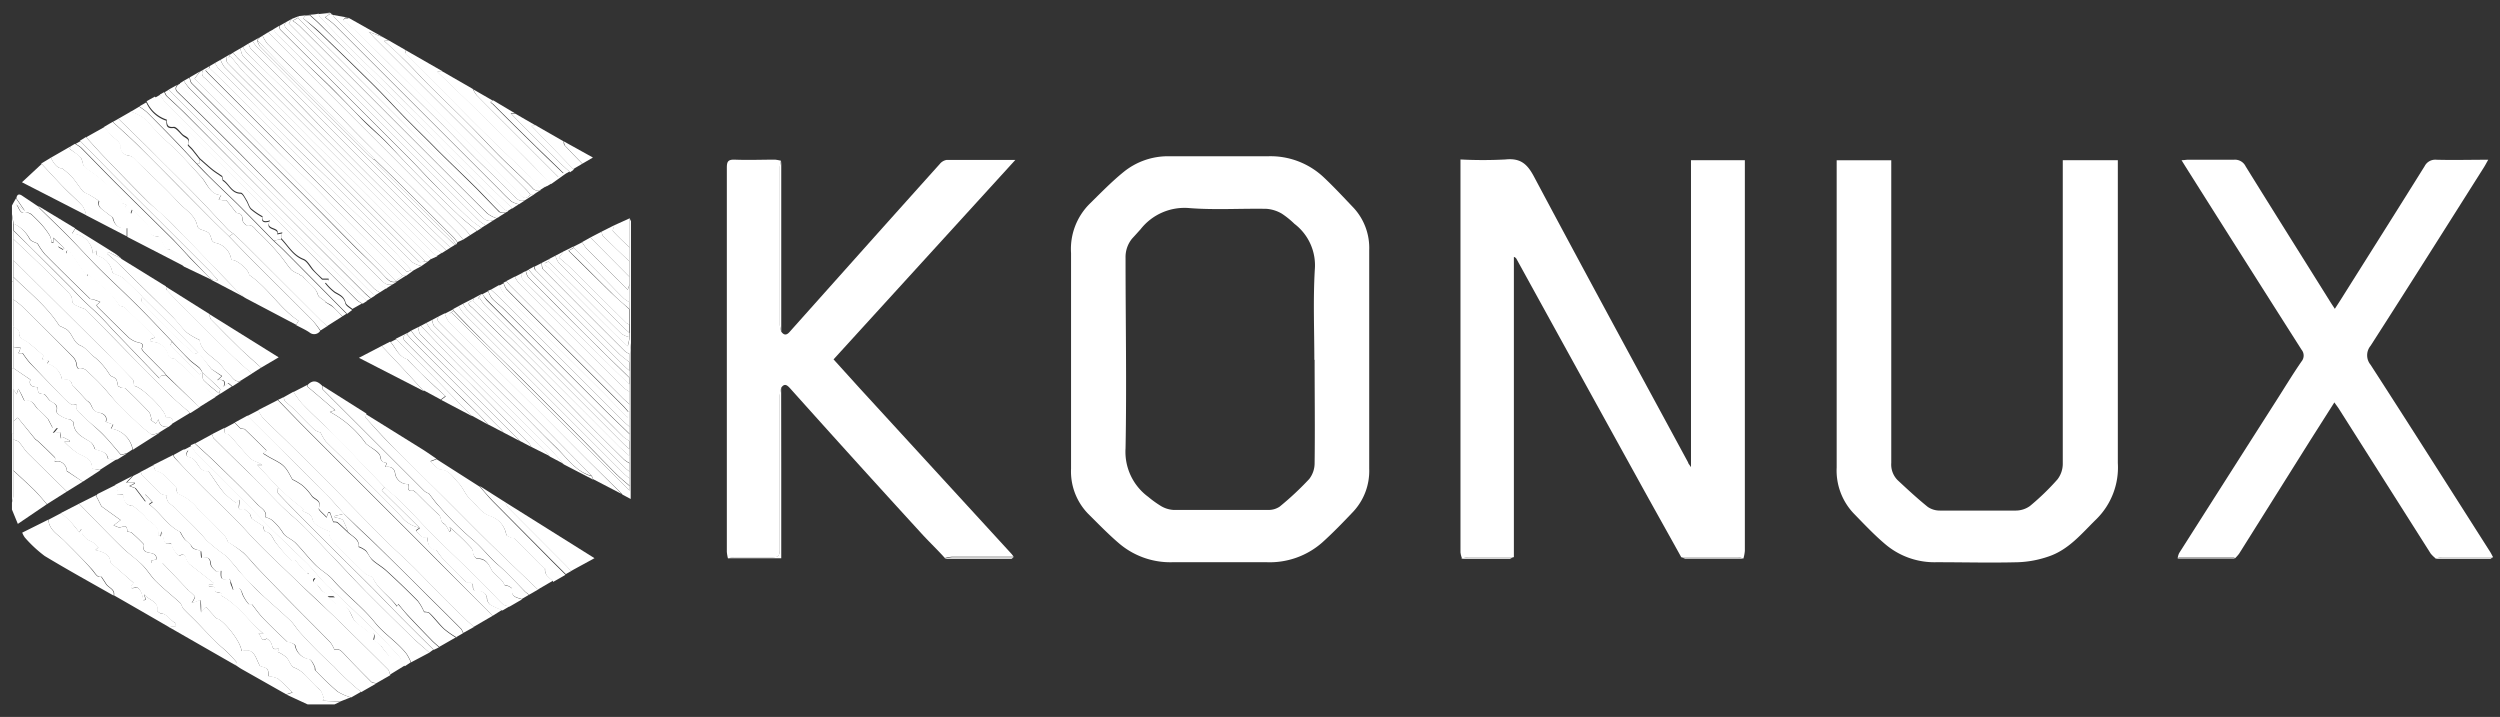<svg id="Ebene_1" data-name="Ebene 1" xmlns="http://www.w3.org/2000/svg" viewBox="0 0 272 78"><rect x="0" y="0" width="272" height="78" fill="#333333" stroke="none"/><defs><style>.cls-1{fill:#fff;}</style></defs><path class="cls-1" d="M33.45,76.63l-2.29-1.06.67-.22a19.29,19.29,0,0,0-1.57-1.49,2.88,2.88,0,0,0-1.05-.27,1.3,1.3,0,0,0-.09-.74c-.15-.21-.54-.26-.83-.38l-.06-.11c-.42-.8-.58-1.93-1.94-1.49-.06-1.15-2.21-3.64-2.72-3.55l-1.15-1.27-.53.6c0-.57,0-1-.06-1.36l-.95.35c.15-.32.4-.64.33-.74a4.8,4.8,0,0,0-.82-.73l.05,0-2.75-2.89H16.46V61l.59-.15c0-1-1.24-.43-1.42-1.14,0-.17.09-.42,0-.52a16.33,16.33,0,0,0-1.35-1.28l-.43-.09c0-.62-.22-.66-.73-.44-.16.06-.43-.12-.75-.22l.76-.58c-.82-.59-1.54-1.1-2.08-1.5-.23-.44-.38-.75-.57-1.12l.13-.21,2-1c.09.17.31.4.26.5-.42.83.27.52.58.55,0,.79.45,1.29.88,1.15a8.41,8.41,0,0,1,1.5,1.27c.47.67,1.57.89,1.43,2l.24.14.11-.53c.35.59,0,1.62,1.07,1.27,0,.47.67,1.44.93,1.33.6-.25.59.19.74.51a1.47,1.47,0,0,0,.32.46l2.63,2.06-.08.16-.49,0v.18l.73.09c-.3.73.43.48.67.69l-.07.21c1.9,1,3,2.8,4.63,4.17h-.58c.35.09.26,1,.91.52a1.23,1.23,0,0,1,.52.53c.19.64.15.65.69.59l.14,0c-.07.15-.13.3-.14.33a4.39,4.39,0,0,1,.93.58c.33.35.49,1,.86,1.13,1.22.47,1.81,1.62,2.76,2.37.26.2.33.63.49,1l-.16.24,1.91.09-.63.3h-2.9Z"/><path class="cls-1" d="M23.38,43.24l-1.7,1.06L21,43.64l-2.9-2.83-.23-.3-2.25-2.27-.19-.3c.34-.69-.24-.61-.59-.75a2.7,2.7,0,0,1-.81-.46c-1.16-1.12-2.29-2.25-3.43-3.38l-.07-.17.39-.33c-.25-.1-.44-.18-.64-.24s-.41,0-.53-.17c-1.62-1.58-3.24-3.16-4.83-4.77a7.32,7.32,0,0,1-.81-1.17c-.25-.14-.71-.24-.86-.51a3.78,3.78,0,0,0-1.76-1.64L1.3,23.28v-.91c.14-.27.29-.53.44-.79l.93,1.36-.9-.7c.32.39.37,1.19,1.19.86l.45.24c.4.38.81.77,1.17,1.18a8.44,8.44,0,0,1,.87,1.19,2.3,2.3,0,0,1,.16.71l.2,0,0-.51L7,27l-.13.12-.54-.31,0,.07.91.69s0-.13,0-.3l.25-.12,2,2.9.1-.26c.8.7,1.66,1.4,2.46,2.15a13.54,13.54,0,0,1,1,1.35.89.89,0,0,1,.49.14c1.12,1,2.21,2.14,3.36,3.27l-.53.21,0,.2a5,5,0,0,0,.67.13,2,2,0,0,1,1.33,1.5l.37.27H19c.53.47,1.06.94,1.57,1.43,1,.91,1.91,1.85,2.86,2.77Z"/><path class="cls-1" d="M5.11,54.85,1.94,57,1.3,55.44v-.76A3.57,3.57,0,0,0,1.44,54c0-.93,0-1.86,0-2.8.76.71,1.53,1.39,2.27,2.12.49.49.93,1,1.39,1.56Z"/><path class="cls-1" d="M1.3,40.05V30.6h.15v9.45Z"/><path class="cls-1" d="M1.45,51.17c0,.94,0,1.87,0,2.8a3.57,3.57,0,0,1-.14.71V47.21h.15v4Z"/><path class="cls-1" d="M1.45,30.6H1.3V23.28l.15,1.07V30.6Z"/><path class="cls-1" d="M1.45,47.21H1.3V40.05h.15v7.16Z"/><path class="cls-1" d="M182.93,60.64c-1.56-2.82-3.14-5.62-4.69-8.44q-6.63-12-13.23-24a.46.46,0,0,0-.3-.25V59.71c0,.3,0,.61,0,.91h-4.85a4.53,4.53,0,0,0-.79.14,2.64,2.64,0,0,1-.17-.67q0-21,0-42c0-.22,0-.44,0-.74a46.78,46.78,0,0,0,4.89,0c1.62-.17,2.37.47,3.11,1.87,5.53,10.39,11.16,20.74,16.77,31.1,0,.1.12.21.31.51V17.43h5.86v.84q0,20.83,0,41.67a4.05,4.05,0,0,1-.16.83,2.3,2.3,0,0,0-.56-.14c-2.06,0-4.12,0-6.19,0Z"/><path class="cls-1" d="M143,39.18c0-3.28-.14-6.56.05-9.83a5.66,5.66,0,0,0-2.22-5,9.36,9.36,0,0,0-1.36-1.1,3.85,3.85,0,0,0-1.69-.53c-2.79-.05-5.6.14-8.37-.08a6.07,6.07,0,0,0-5.32,2.31c-.31.34-.61.68-.91,1a3.16,3.16,0,0,0-.72,2.1c0,6.91.13,13.82,0,20.72a6.08,6.08,0,0,0,2.47,5.29,11.52,11.52,0,0,0,1.39,1,3,3,0,0,0,1.35.42c3.43,0,6.85,0,10.28,0a2.14,2.14,0,0,0,1.28-.36,32.56,32.56,0,0,0,3.21-3,2.8,2.8,0,0,0,.59-1.73c.05-3.76,0-7.52,0-11.27Zm-26.47-.07c0-3.86,0-7.72,0-11.58a6.93,6.93,0,0,1,2-5.33c1.21-1.19,2.4-2.42,3.72-3.49A7.64,7.64,0,0,1,127.13,17c3.63,0,7.26,0,10.89,0a8.43,8.43,0,0,1,6,2.29c1.13,1.06,2.18,2.2,3.25,3.32a6.42,6.42,0,0,1,1.7,4.6q0,11.9,0,23.78a6.5,6.5,0,0,1-1.73,4.67c-1.1,1.16-2.21,2.31-3.4,3.38a8.64,8.64,0,0,1-6,2.13c-3.43,0-6.86,0-10.29,0a8.58,8.58,0,0,1-5.82-2.07c-1.17-1-2.25-2.12-3.35-3.21A6.61,6.61,0,0,1,116.53,51c0-4,0-7.93,0-11.89Z"/><path class="cls-1" d="M224.48,17.43h5.94v.95c0,10.66,0,21.33,0,32a7.9,7.9,0,0,1-2.34,6.11c-1.6,1.56-3,3.33-5.24,4.07a11.39,11.39,0,0,1-3.26.61c-3,.08-5.94,0-8.91,0a8.26,8.26,0,0,1-5.6-2c-1.18-1-2.28-2.17-3.38-3.3a6.78,6.78,0,0,1-1.86-5c0-7.42,0-14.84,0-22.25V17.44h5.94v.92q0,16,0,32a2.41,2.41,0,0,0,.68,1.87c1.07,1,2.15,2,3.29,2.92a2.3,2.3,0,0,0,1.34.4c2.75,0,5.49,0,8.23,0a2.66,2.66,0,0,0,1.54-.49,26.44,26.44,0,0,0,3-2.9,2.8,2.8,0,0,0,.58-1.73c0-10.67,0-21.33,0-32v-1Z"/><path class="cls-1" d="M85,36.08c.39.55.71.28,1-.07l6.75-7.56q4.74-5.31,9.5-10.61a1.21,1.21,0,0,1,.74-.44c2.43,0,4.85,0,7.48,0L90.69,39.1l2.87,3.17,16.5,18,.23.3H103.6a4.47,4.47,0,0,0-.8.14c-.9-1-1.83-1.87-2.7-2.84Q93,50.11,86,42.29c-.31-.34-.62-.66-1-.11a4.33,4.33,0,0,0-.16.86c0,5.6,0,11.19,0,16.79,0,.64-.18.83-.81.81-1.37,0-2.73,0-4.1,0a4.43,4.43,0,0,0-.73.11,4.39,4.39,0,0,1-.12-.71q0-20.91,0-41.81c0-.65.14-.88.84-.86,1.47.06,2.94,0,4.41,0a4.52,4.52,0,0,1,.64.12,3.71,3.71,0,0,0-.12.65V35.37a3.45,3.45,0,0,0,.15.71Z"/><path class="cls-1" d="M236.93,60.77a1.83,1.83,0,0,1,.16-.59q5.31-8.35,10.64-16.7c.89-1.39,1.74-2.8,2.68-4.16a1,1,0,0,0,0-1.27q-6.32-9.93-12.6-19.88l-.46-.74c.29,0,.49-.05.7-.05,1.66,0,3.31,0,5,0a1.28,1.28,0,0,1,1.27.71c3.06,4.94,6.16,9.86,9.24,14.79.13.21.27.41.47.72l.57-.88c3.07-4.88,6.15-9.75,9.2-14.64a1.29,1.29,0,0,1,1.27-.7c1.83.05,3.66,0,5.65,0-.2.35-.34.63-.51.89-4.08,6.45-8.16,12.92-12.29,19.35a1.62,1.62,0,0,0,0,2.07c4.37,6.76,8.68,13.56,13,20.34.12.19.22.4.33.6-1.84,0-3.68,0-5.52,0a3.71,3.71,0,0,0-.71.14,3.59,3.59,0,0,1-.56-.54l-10-15.77c-.13-.2-.29-.4-.48-.68L251.3,48l-7.69,12.25a4.06,4.06,0,0,1-.44.49l-.11-.09h-6l-.11.09Z"/><path class="cls-1" d="M53.6,67l-2.06,1.2-.7-.63c-.9-.88-1.82-1.75-2.7-2.64s-2-2.07-3-3.07-2.24-2.08-3.31-3.16c-2.19-2.19-4.34-4.42-6.51-6.62-1.21-1.22-2.43-2.42-3.66-3.62-1-1-2.07-2-3.08-3a4.11,4.11,0,0,1-.49-.84l2.13-1.09c1.07,1.1,2.13,2.21,3.22,3.3q5.89,5.91,11.8,11.8l2.23,2.25L53.6,67Z"/><path class="cls-1" d="M16.69,50.58l2.13-1.07.13.26c1.09,1.14,2.17,2.29,3.28,3.4,1.59,1.59,3.23,3.1,4.74,4.77,1.76,1.93,3.71,3.69,5.58,5.51,1,1,2,1.9,3,2.85.48.46,1,.9,1.43,1.37,1.75,1.71,3.5,3.43,5.23,5.16.15.15.17.42.25.63l-1.53.88c-.18-.06-.42-.06-.55-.18-1-1-2-2-2.91-3-.35-.37-.64-.67-1.07-.46a3.55,3.55,0,0,0-.44-.8c-1.39-1.44-2.82-2.84-4.22-4.27S29.22,63.07,28,61.77c-.52-.55-1-1.15-1.53-1.65A15.8,15.8,0,0,0,24.81,59a2.94,2.94,0,0,0-.38-.71c-.94-1-1.89-1.93-2.87-2.87a5.17,5.17,0,0,0-2.19-1.67l-.12-.22c0-.14,0-.34-.05-.42a17.58,17.58,0,0,0-1.48-1.51,2.82,2.82,0,0,0-.83-.38c-.06-.19-.13-.39-.2-.59Z"/><path class="cls-1" d="M32.23,35.34l-5.49-2.89a6.34,6.34,0,0,1-.86-.69c-.94-1-1.85-1.92-2.78-2.88l-3.19-3.3c-.66-.68-1.3-1.38-2-2S16.6,22.45,16,21.84c-1.54-1.54-3.06-3.11-4.57-4.68-.7-.72-1.37-1.48-2.05-2.23l2-1.12c.25.3.49.61.75.9s1,.76,1,1.12a1,1,0,0,0,.83,1.09c.5.06.67.34.94.61C16.36,19,18,20.45,19.39,22c.74.81,1.85,1.36,2.08,2.6a.62.62,0,0,0,.38.36c.95.33.94.32,1.2,1.17a.57.57,0,0,0,.39.29,2.17,2.17,0,0,1,1.73,1.86c.63-.09,2,1.2,1.93,1.62,2.1,1.43,3.33,3.67,5.38,5l-.25.43Z"/><path class="cls-1" d="M37.27,34.41l-1.68,1.07c-.2-.19-.42-.36-.62-.55L26.54,26.5c-.38-.37-.78-.72-1.16-1.09a3.45,3.45,0,0,1-.53-.39c-1.16-1.22-2.29-2.46-3.46-3.66C19.71,19.64,18,18,16.3,16.26,15.17,15.14,14,14,12.88,12.92l1.36-.78a4.65,4.65,0,0,1,1.8,1,22.18,22.18,0,0,0,2.27,2.38,21,21,0,0,1,1.83,1.82c.62.65,1.21,1.33,1.76,1.93s1,1.95,2.15,1.95c-.11.19-.18.34-.26.49l.46.08.36,0c.38.44.74.91,1.1,1.37.33.06.67.09.66.75,0,.21.36.63.48.6.65-.13.88.43,1.2.71a27.4,27.4,0,0,1,2.23,2.34c.51.57.91,1.23,1.41,1.8a3,3,0,0,0,.88.47c0,.15.29.13.38.26.51.68,1.37,1.05,1.64,2,.07.24.42.39.78.7v.06c.37.25.65.39.88.58s.68.65,1,1Z"/><path class="cls-1" d="M46.73,71l-2,1.06a5.72,5.72,0,0,0-.48-.92c-1-1.29-2.43-2.16-3.47-3.45-1.35-1.67-3.13-3-4.54-4.61-.53-.62-1.31-1-1.9-1.62-.75-.75-1.4-1.61-2.14-2.37-.43-.43-1.14-.66-1.41-1.15a6,6,0,0,0-1.21-1.38,2.09,2.09,0,0,0-.66-.28c.17-.71-.53-1-.92-1.43-1.41-1.5-2.89-2.93-4.37-4.37-.78-.77-1.6-1.49-2.4-2.23l1.84-1,.15.41c1.27,1.26,2.55,2.53,3.84,3.77C28.74,53,30.23,54.81,32,56.31c1.31,1.12,2.45,2.43,3.64,3.67,1.42,1.47,2.79,3,4.22,4.42,1.7,1.72,3.42,3.4,5.15,5.09.55.53,1.14,1,1.71,1.51Z"/><path class="cls-1" d="M49.64,69.32l-1.85,1.06c-.28-.26-.59-.5-.85-.78-.88-.9-1.74-1.8-2.6-2.72-.36-.38-.69-.79-1-1.18l-.13.25C42.3,64.76,41,64,40.52,62.79a3.06,3.06,0,0,1-.81-.37c-1.09-1.05-2.16-2.11-3.22-3.2-.27-.27-.67-.68-.62-.94.1-.5-.08-.45-.42-.6-.55-.25-1.33-.62-1.43-1.07-.16-.73-.68-.77-1.1-1a2,2,0,0,1,.07-.21c-.55-.44-1-.8-1.45-1.18s-.86-.79-1.29-1.18L28,50.61l.53,0c-.39-.33-.92-.38-1.22-.67-.8-.77-1.5-1.65-2.25-2.49l-.28-.2c-.52,0-.33-.39-.33-.67L25.53,46c.22.21.42.45.65.64l.43.06c.8.76,1.58,1.54,2.38,2.33l-.38.32.62.38c.44.25.89.46,1.31.74a2.59,2.59,0,0,1,.64.64c.23.32.39.67.63,1.08a6.92,6.92,0,0,1,1.05.62A5.85,5.85,0,0,1,33.92,54c.29.4,1.11.48.76,1.33-.07.17.51.61.85,1l.17-.51.2,0,.36,1c.18,0,.37,0,.47.09.39.33.76.7,1.14,1.05s1.29.79,1.14,1.56a2.93,2.93,0,0,1,.78.43c.29.32.47.77.78,1.06s1,.71,1.47,1.13c1.17,1.07,2.31,2.16,3.42,3.29a5.44,5.44,0,0,1,.68,1.18c.2,0,.48,0,.61.17.55.55,1,1.18,1.59,1.71a10.06,10.06,0,0,0,1.3.91Z"/><path class="cls-1" d="M31.93,42.65l1.52-.78,0,.21c1,.83,1.95,1.65,3,2.55l-.56.19a11.42,11.42,0,0,1,3.91,3.44c.6.52,1.51.94,1.57,1.46s.36.56.69.66l-.15.43c.62-.1,1,.17,1.06.68a1.37,1.37,0,0,0,1.44,1.18c0,.4-.14.86.55.7l.35.27c.81.8,1.6,1.62,2.44,2.37.31.28.14.75.57,1,.27.14.4.56.6.85l.16-.13-.14-.35a24.63,24.63,0,0,1,2.38,2.29l.15.31c0,.36.24.86.56.83.81,0,1.17.63,1.4,1.09.37.74,1.19,1,1.47,1.77l.42.11c.16.08.43.23.42.31-.16.88.5.94,1.06,1.12L55.44,66c-.25-.08-.57-.09-.74-.25-.88-.87-1.7-1.79-2.58-2.65-1.58-1.56-3.2-3.08-4.77-4.64-1.27-1.27-2.47-2.59-3.73-3.86-.56-.56-1.19-1-1.78-1.57l-2.4-2.48c-1.12-1.16-2.22-2.34-3.37-3.49S33.91,45,32.85,43.91a10.72,10.72,0,0,1-.92-1.26Z"/><path class="cls-1" d="M16.69,50.58c.07.2.14.4.2.59a2.82,2.82,0,0,1,.83.38,17.58,17.58,0,0,1,1.48,1.51c.08.08,0,.28.05.42l.12.22a5.17,5.17,0,0,1,2.19,1.67c1,.94,1.93,1.9,2.87,2.87a2.94,2.94,0,0,1,.38.71,15.8,15.8,0,0,1,1.63,1.17c.56.5,1,1.1,1.53,1.65,1.25,1.3,2.5,2.6,3.77,3.89s2.83,2.83,4.22,4.27a3.55,3.55,0,0,1,.44.8c.43-.21.72.09,1.07.46.93,1,1.92,2,2.91,3,.13.12.37.12.55.18l-1.63.93a28.24,28.24,0,0,1-2.94-2.75,50.42,50.42,0,0,1-3.65-3.66c-.39-.4-.67-.93-1.07-1.32-.9-.86-1.86-1.68-2.78-2.52-.48-.44-.95-.89-1.41-1.36s-1-1-1.43-1.55a20,20,0,0,0-1.49-1.69,20,20,0,0,1-2.07-1.65c-1-1.24-2.23-2.31-3.34-3.46-.39-.41-1.15-.69-.94-1.4-.25-.08-.55-.09-.71-.25-.72-.66-1.39-1.37-2.07-2.07l-.09-.28,1.38-.73Z"/><path class="cls-1" d="M15.31,51.31l.09.28c.68.7,1.35,1.41,2.07,2.07.16.16.46.17.71.25-.21.71.55,1,.94,1.4,1.11,1.15,2.31,2.22,3.34,3.46a20,20,0,0,0,2.07,1.65A20,20,0,0,1,26,62.11c.47.53.94,1,1.43,1.55s.93.92,1.41,1.36c.92.84,1.88,1.66,2.78,2.52.4.39.68.92,1.07,1.32a50.42,50.42,0,0,0,3.65,3.66,28.24,28.24,0,0,0,2.94,2.75l-1.07.61a5.59,5.59,0,0,1-1.47-.64A31.89,31.89,0,0,1,34.39,73c-.11-.11-.06-.36-.15-.51s-.31-.67-.55-.74a1.84,1.84,0,0,1-1.54-1.48c0-.14-.27-.24-.43-.31s-.36,0-.47-.14c-.87-.83-1.75-1.66-2.58-2.53-.45-.46-.82-1-1.22-1.51l-.33,0a4.29,4.29,0,0,1-.7-1.09c-.19-.57-.36-.95-1-.45-.11-.35-.19-.61-.28-.87s-.13-.41-.22-.38c-1,.33-.84-.39-.83-.88-.21,0-.47.15-.54.08-.24-.23-.57-.52-.59-.81-.06-.68-.36-.82-1-.63,0-.32-.05-.61-.06-.76-.4-.19-.88-.25-1-.49s-.53-.54-.78-.81a4.85,4.85,0,0,1-.47-.79c-1.36-.63-2.13-2.05-3.39-3l.36-.25c-.25-.28-.47-.51-.85-.91.17.39.24.55.3.71l-.19.12-1.11-1.46-.63-.23.51-.25,0-.12-.85,0,.69-.73.91-.47Z"/><path class="cls-1" d="M10.59,53.76l-.13.21c.19.37.34.68.57,1.12.54.4,1.26.91,2.08,1.5l-.76.58c.32.1.59.28.75.22.51-.22.76-.18.73.44l.43.09a16.33,16.33,0,0,1,1.35,1.28c.1.1,0,.35,0,.52.18.71,1.38.1,1.42,1.14l-.59.15v.24h1.23l2.75,2.89-.05,0a4.8,4.8,0,0,1,.82.73c.07.1-.18.42-.33.74l.95-.35c0,.4,0,.79.06,1.36l.53-.6,1.15,1.27c.51-.09,2.66,2.4,2.72,3.55,1.36-.44,1.52.69,1.94,1.49l.06.11c.29.12.68.17.83.38a1.3,1.3,0,0,1,.09.74,2.88,2.88,0,0,1,1.05.27,19.29,19.29,0,0,1,1.57,1.49l-.67.22-4.84-2.74c-.23-.13-.46-.3-.69-.45l.12-.31a11.81,11.81,0,0,0-1.61-1.63c-1-.86-1.84-1.85-2.76-2.78-.46-.47-.95-.92-1.4-1.4-.17-.18-.21-.5-.38-.66-.84-.77-1.75-1.48-2.56-2.28-.6-.59-1-1.34-1.64-1.93s-1.47-1.19-2.14-1.85C11.69,58,10.15,56.39,8.6,54.8l2-1Z"/><path class="cls-1" d="M14.4,51.78l-.69.73.85,0,0,.12-.51.25.63.23,1.11,1.46L16,54.4c-.06-.16-.13-.32-.3-.71.38.4.6.63.85.91l-.36.25c1.26.91,2,2.33,3.39,3a4.85,4.85,0,0,0,.47.79c.25.27.59.42.78.81s.6.3,1,.49c0,.15,0,.44.06.76.65-.19.95,0,1,.63,0,.29.35.58.59.81.07.07.33,0,.54-.08,0,.49-.18,1.21.83.88.09,0,.26.2.22.38s.17.52.28.87c.68-.5.85-.12,1,.45a4.29,4.29,0,0,0,.7,1.09l.33,0c.4.5.77,1.05,1.22,1.51.83.87,1.71,1.7,2.58,2.53.11.1.33.07.47.14s.39.17.43.31a1.84,1.84,0,0,0,1.54,1.48c.24.07.4.47.55.74s0,.4.15.51a31.89,31.89,0,0,0,2.37,2.28,5.59,5.59,0,0,0,1.47.64L37,76.33l-1.91-.09.16-.24c-.16-.32-.23-.75-.49-1-1-.75-1.54-1.9-2.76-2.37-.37-.14-.53-.78-.86-1.13a4.39,4.39,0,0,0-.93-.58s.07-.18.14-.33l-.14,0c-.54.06-.5,0-.69-.59a1.23,1.23,0,0,0-.52-.53c-.65.48-.56-.43-.91-.52h.58C27,67.58,25.92,65.81,24,64.78l.07-.21c-.24-.21-1,0-.67-.69l-.73-.09v-.18l.49,0,.08-.16-2.63-2.06a1.47,1.47,0,0,1-.32-.46c-.15-.32-.14-.76-.74-.51-.26.11-.93-.86-.93-1.33-1.07.35-.72-.68-1.07-1.27l-.11.53-.24-.14c.14-1.1-1-1.32-1.43-2a8.41,8.41,0,0,0-1.5-1.27c-.43.14-.89-.36-.88-1.15-.31,0-1,.28-.58-.55.05-.1-.17-.33-.26-.5l1.82-.94Z"/><path class="cls-1" d="M39.84,45.08,46,48.91c.5.32,1,.67,1.48,1l-.66.26c.43.35.75.86,1.11.89,1,.08,1.36.87,1.91,1.42s.77,1.33,1.31,1.8c.72.62,1.14,1.5,2.22,1.86a2.56,2.56,0,0,1,1.7,2c0,.14.36.25.56.35l.33.06c.94.94,1.86,1.89,2.79,2.83.17.16.36.31.54.46a1.09,1.09,0,0,0,.2.75,5.41,5.41,0,0,0,.66.6l-1.55.9-.14,0c-1.67-1.6-3.35-3.19-5-4.81s-3.1-3.1-4.65-4.64c-2-2-4-3.9-5.93-5.88-1.07-1.08-2.09-2.21-3.12-3.33l.06-.36Z"/><path class="cls-1" d="M42.46,73.46c-.08-.21-.1-.48-.25-.63-1.73-1.73-3.48-3.45-5.23-5.16-.47-.47-.95-.91-1.43-1.37-1-1-2-1.89-3-2.85-1.87-1.82-3.82-3.58-5.58-5.51-1.51-1.67-3.15-3.18-4.74-4.77C21.12,52.06,20,50.91,19,49.77l-.13-.26,1.08-.6.51.08c-.29.4-.31.62.19.75.92.23.9,1.62,2,1.51l.14.17c.53.75,1,1.53,1.62,2.23a8.46,8.46,0,0,0,1.3,1.06l.3-.39c.13.47-.4,1.39.52,1l.63.53c.12.27.14.49.26.57.38.3.82.51,1.2.82l.13.54c.64.12.83.57,1.13,1.08A15.83,15.83,0,0,0,31.77,61l.24-.21c.33.39.61.74.92,1.07a5.59,5.59,0,0,0,.6.46l-.07.07.8.45c-.52.42.1.56.23.72.37.47.67,1.1,1.44,1,.12,0,.25.17.45.31l-.73,0c.47.37.81.86,1.17.88.85,0,1.17.59,1.44,1.21a2.26,2.26,0,0,0,.94,1.08c.28.18.52.4.95.73.53,0,.66.13.46.81a5.2,5.2,0,0,1,.81.61,9,9,0,0,0,.9,1.12,6.41,6.41,0,0,0,1.35.62l.41.45-1.62,1Z"/><path class="cls-1" d="M1.45,28.31V26c.76.72,1.54,1.43,2.29,2.16,1.06,1,2.13,2.05,3.16,3.11.38.38.95.86.94,1.27,0,.67.42.62.72.81s.61.17.8.37c2,2,3.9,4,5.84,5.94,1.15,1.17,2.3,2.34,3.48,3.49.64.62,1.34,1.18,2,1.77l-2,1.21c0-.21.13-.52,0-.61s-.43-.11-.67-.16c.05-.66-2.59-3.3-3.44-3.39,0-.26,0-.58-.17-.73-1-1-2-2-3-3.06L6.56,33.38,1.45,28.31Z"/><path class="cls-1" d="M8.6,54.8c1.55,1.59,3.09,3.19,4.66,4.74.67.66,1.47,1.18,2.14,1.85s1,1.34,1.64,1.93c.81.8,1.72,1.51,2.56,2.28.17.16.21.48.38.66.45.48.94.93,1.4,1.4.92.93,1.79,1.92,2.76,2.78a11.81,11.81,0,0,1,1.61,1.63l-.12.31-7.26-4.16.4-.08.34,0-.05-.37c-.59-.29-.89-1-1.66-1.06l-.29-.2c.18-1.11-1-1.22-1.44-1.86l.16.58-.25.08a5.42,5.42,0,0,0-.24-.9c-.11-.22-.41-.57-.51-.53-1.15.37-.3-.43-.32-.48L12,61.22c0-.86-.76-1.17-1.64-1.36l.34-.31a6,6,0,0,0-.56-.5c-.23-.15-.5-.23-.71-.39a2.46,2.46,0,0,1-.51-.6c-.06-.11,0-.28,0-.43l-.14,0-.16.3c-.3-.38-.61-.81-1-1.2s-.66-.61-1-.91l1.95-1Z"/><path class="cls-1" d="M1.45,35.47V32.58a9.45,9.45,0,0,1,.94.73Q5.14,36,7.84,38.76a1.5,1.5,0,0,1,.44.74c.07.43.08.79.67.58l.33.12c.61.57,1.23,1.13,1.79,1.74S12.31,43.4,13,44.11s1.13,1.11,1.72,1.65a15.48,15.48,0,0,0,1.75,1.49c.18.12.6-.11.91-.18l-2.92,1.86a2.8,2.8,0,0,0-2.36-2.28l.23-.44-.8-.3c.27-.69-.44-1-.75-1-.57-.11-.67-.44-.86-.84s-.41-.42-.52-.54L8.08,42.1,7.87,42c-.08-.72-.56-.76-1.11-.61a2.18,2.18,0,0,0-1.64-1.81l.23-.31-.74-.14c0-.16.13-.4.07-.46-.55-.49-1.11-1-1.68-1.42-.37-.3-1-.35-.92-1.1,0-.18-.41-.41-.63-.63Z"/><path class="cls-1" d="M32.23,35.34l.25-.43c-2-1.33-3.28-3.57-5.38-5,.06-.42-1.3-1.71-1.93-1.62a2.17,2.17,0,0,0-1.73-1.86.57.57,0,0,1-.39-.29c-.26-.85-.25-.84-1.2-1.17a.62.62,0,0,1-.38-.36c-.23-1.24-1.34-1.79-2.08-2.6-1.44-1.56-3-3-4.55-4.48-.27-.27-.44-.55-.94-.61a1,1,0,0,1-.83-1.09c0-.36-.63-.74-1-1.12s-.5-.6-.75-.9l.93-.55c.9.83,1.83,1.65,2.71,2.51,1.51,1.48,3,3,4.47,4.49L23.16,24c.58.58,1.17,1.14,1.76,1.72.89.92,1.78,1.85,2.68,2.75,2.13,2.13,4.27,4.24,6.39,6.38A10.49,10.49,0,0,1,34.84,36a.79.79,0,0,1-1.18.16c-.45-.3-.95-.52-1.43-.78Z"/><path class="cls-1" d="M17.34,47.07c-.31.07-.73.3-.91.18a15.48,15.48,0,0,1-1.75-1.49c-.59-.54-1.18-1.08-1.72-1.65s-1.23-1.47-1.89-2.17S9.89,40.77,9.28,40.2L9,40.08c-.59.21-.6-.15-.67-.58a1.5,1.5,0,0,0-.44-.74Q5.14,36,2.39,33.31a9.45,9.45,0,0,0-.94-.73V30.14c1.76,1.71,3.71,3.25,5,5.31l.65.31c.79.41.79,1.5,1.71,1.87.61.25,1,.92,1.57,1.31a7.51,7.51,0,0,1,1.53,1.8l.15.17c.62.28.61.28.78,1.1l.33.17c.17,0,.41,0,.52.12.85.82,1.69,1.65,2.5,2.51.18.19.2.53.3.8l-.12.06.58.42.29-.47c.11.76.55.85,1.06.83l-1,.62Z"/><path class="cls-1" d="M28.12,44.63a4.11,4.11,0,0,0,.49.84c1,1,2.06,2,3.08,3,1.23,1.2,2.45,2.4,3.66,3.62,2.17,2.2,4.32,4.43,6.51,6.62,1.07,1.08,2.23,2.08,3.31,3.16s2,2.06,3,3.07,1.8,1.76,2.7,2.64l.7.63-1.16.65-.18-.4c-1.2-1.21-2.42-2.42-3.64-3.62-2-2-3.94-3.91-5.92-5.85-.57-.56-1.16-1.09-1.73-1.64L37.42,55.9c-.66-.73-1.28-1.48-2-2.17C33.73,52,32,50.27,30.22,48.55l-3.31-3.29,1.21-.63Z"/><path class="cls-1" d="M39.84,45.08l-.06.36c1,1.12,2,2.25,3.12,3.33,2,2,4,3.92,5.93,5.88,1.55,1.54,3.08,3.11,4.65,4.64s3.33,3.21,5,4.81l.14,0-1.06.61-.41-.33c-1-1-1.89-2-2.94-2.92s-1.84-2-2.94-2.89a36,36,0,0,1-3.49-3.5c-.39-.41-.72-.89-1.11-1.38a1.52,1.52,0,0,1-.5-.28l-6-6c-1.68-1.69-3.38-3.37-5.06-5.06l0-.36,4.75,3Z"/><path class="cls-1" d="M5.55,17.15l2.14-1.23-.12.26c.51.42,1.15.7,1.32,1.16s.12.66.43.89c.61.44,1.24.85,1.8,1.34.73.62,1.4,1.3,2.07,2,.12.11.11.35.16.53l.54.22-.28.18.66.74c.06-.14.1-.27.17-.44l1.61,1.54.22.39c0,.65.3,1,1,1,.16,0,.3.41.45.64s.36.91.84.78l1,1.22c.17.21.36.41.53.62l-6.24-3.22v-.94c-1,.15-1.42-.39-1.58-1.28l0,.12c-.3-.23-.64-.48-1-.76s-.64-.54-.46-1l-.28-.21c-.29-.19-.59-.36-.88-.54A1.82,1.82,0,0,1,9,20.79c-.43-.52-.79-1.1-1.23-1.61a11.14,11.14,0,0,0-1.06-.89c-.3.08-.83-.33-1.17-1.14Z"/><path class="cls-1" d="M23.38,43.24c-.95-.92-1.9-1.86-2.86-2.77-.51-.49-1-1-1.57-1.43h-.27l-.37-.27A2,2,0,0,0,17,37.26a5,5,0,0,1-.67-.13l0-.2.53-.21c-1.15-1.13-2.24-2.22-3.36-3.27a.89.89,0,0,0-.49-.14A13.54,13.54,0,0,0,12,32c-.8-.75-1.66-1.45-2.46-2.15l-.1.26-2-2.9-.25.12c0,.17,0,.33,0,.3l-.91-.69,0-.07.54.31L7,27l-1.2-1.15,0,.51-.2,0a2.3,2.3,0,0,0-.16-.71,8.44,8.44,0,0,0-.87-1.19c-.36-.41-.77-.8-1.17-1.18L3,23.1c-.82.33-.87-.47-1.19-.86l.9.7-.93-1.36c.06-.41.26-.53.61-.3L4.2,22.49l.06.14c1.12,1.1,2.27,2.19,3.37,3.31s2,2.12,3,3.14c1.43,1.43,2.93,2.8,4.36,4.23,1.26,1.25,2.47,2.56,3.7,3.84-.06.18-.13.36-.13.38,1.07,1.1,2.1,2.13,3.13,3.19L22,40.5c.05.3,0,.69.16.87.51.52,1.11,1,1.67,1.42l.2,0-.67.43Z"/><path class="cls-1" d="M39.42,33l-1.08.61c-.26-.23-.67-.43-.74-.71-.16-.65-.61-.85-1.13-1.14a5.46,5.46,0,0,1-1.08-1.07l.36-.21,0-.17-.67,0c-.39-.37-.71-.65-1-1s-.63-1-1.07-1.15c-1.13-.45-1.65-1.47-2.42-2.26,0-.2.08-.41.13-.62l-.53.11c.23-.75-1.43-.36-.8-1.42-.73.24-.93,0-.82-.44a7.54,7.54,0,0,1-1.23-.84c-.24-.23-.31-.62-.5-.92s-.42-.8-.64-.81c-1,0-1.26-1-1.94-1.41l-.08-.4c-.41-.29-.76-.5-1.07-.75-.47-.38-.91-.79-1.36-1.18l-.79-1c-.17-.21-.54-.5-.49-.59.31-.66-.29-.76-.57-1s-.69-.87-1-.83c-.74.09-.72-.32-.76-.79a3.58,3.58,0,0,1-2.19-2l.9-.5.29.35L38.8,32.65a3,3,0,0,0,.62.39Z"/><path class="cls-1" d="M6.65,55.8c.33.3.69.58,1,.91s.66.82,1,1.2l.16-.3.14,0c0,.15-.05.32,0,.43a2.46,2.46,0,0,0,.51.6c.21.16.48.24.71.39a6,6,0,0,1,.56.5l-.34.31c.88.19,1.61.5,1.64,1.36l2.52,2.22c0,.05-.83.85.32.48.1,0,.4.31.51.53a5.42,5.42,0,0,1,.24.9l.25-.08-.16-.58c.47.64,1.62.75,1.44,1.86l.29.2c.77,0,1.07.77,1.66,1.06l.05.37-.34,0-.4.08q-3-1.74-6-3.46c.14-.71-.6-.83-.86-1.28-.15-.24-.3-.46-.5-.76-.46.13-.66-.37-1-.76-1-1.09-2-2.09-3.07-3.15-.67-.68-1.63-1.16-1.71-2.28l1.39-.73Z"/><path class="cls-1" d="M18.31,46.45c-.51,0-.95-.07-1.06-.83l-.29.47-.58-.42.12-.06c-.1-.27-.12-.61-.3-.8-.81-.86-1.65-1.69-2.5-2.51-.11-.1-.35-.07-.52-.12L12.85,42c-.17-.82-.16-.82-.78-1.1l-.15-.17a7.51,7.51,0,0,0-1.53-1.8c-.6-.39-1-1.06-1.57-1.31-.92-.37-.92-1.46-1.71-1.87l-.65-.31c-1.3-2.06-3.25-3.6-5-5.31V28.31l5.11,5.07,4.86,4.82c1,1,2,2,3,3.06.15.15.12.47.17.73.85.09,3.49,2.73,3.44,3.39.24,0,.52,0,.67.16s0,.4,0,.61l-.37.3Z"/><path class="cls-1" d="M13.2,28.16l4.86,3c0,.15,0,.33.12.42.84.9,1.69,1.79,2.56,2.65,1.55,1.54,3.1,3.07,4.67,4.6.64.62,1.33,1.21,2,1.82l-1.21.76c-.53.2-.8-.16-1.1-.5s-.63-.63-.91-1c-.86-1.06-2.35-1.62-2.49-2.93a7.78,7.78,0,0,1-1.38-.8c-.54-.5-1-1.12-1.48-1.64-2-2-4-3.94-6-5.9-.39-.38-.82-.71-1.23-1.07l.16-.15,1.4.69Z"/><path class="cls-1" d="M35.09,42l0,.36c1.68,1.69,3.38,3.37,5.06,5.06l6,6a1.52,1.52,0,0,0,.5.28c.39.49.72,1,1.11,1.38a36,36,0,0,0,3.49,3.5c1.1.86,1.88,2,2.94,2.89s2,1.94,2.94,2.92l.41.33-.77.45c-.56-.18-1.22-.24-1.06-1.12,0-.08-.26-.23-.42-.31l-.42-.11c-.28-.75-1.1-1-1.47-1.77-.23-.46-.59-1.14-1.4-1.09-.32,0-.59-.47-.56-.83l-.15-.31a24.63,24.63,0,0,0-2.38-2.29l.14.35-.16.13c-.2-.29-.33-.71-.6-.85-.43-.24-.26-.71-.57-1-.84-.75-1.63-1.57-2.44-2.37L45,53.37c-.69.16-.59-.3-.55-.7A1.37,1.37,0,0,1,43,51.49c-.07-.51-.44-.78-1.06-.68l.15-.43c-.33-.1-.61-.05-.69-.66s-1-.94-1.57-1.46a11.42,11.42,0,0,0-3.91-3.44l.56-.19c-1.07-.9-2-1.72-3-2.55l0-.21c.62-.64,1.14-.36,1.64.17Z"/><path class="cls-1" d="M51.14,25.59l-.75.48c-.18-.21-.34-.44-.53-.64C48.43,24,47,22.57,45.57,21.15c-2-2-4.14-4-6.18-6.07-1.45-1.44-2.83-2.94-4.28-4.38-2-2-4-3.95-6-5.93a4.4,4.4,0,0,1-.54-.89l.63-.38c.19.2.37.42.57.61L50.54,24.9c.22.22.41.46.6.69Z"/><path class="cls-1" d="M24.45,46.55c0,.28-.19.64.33.67l.28.2c.75.84,1.45,1.72,2.25,2.49.3.29.83.34,1.22.67l-.53,0L30.25,53c0,.23-.09.55,0,.68.82.88,1.67,1.73,2.52,2.59l4.37,4.38c1.16,1.15,2.33,2.28,3.48,3.44s2.07,2.14,3.12,3.2,2.27,2.26,3.41,3.39l-.44.32c-.57-.51-1.16-1-1.71-1.51-1.73-1.69-3.45-3.37-5.15-5.09-1.43-1.45-2.8-3-4.22-4.42-1.19-1.24-2.33-2.55-3.64-3.67-1.78-1.5-3.27-3.28-4.93-4.89-1.29-1.24-2.57-2.51-3.84-3.77l-.15-.41,1.36-.69Z"/><path class="cls-1" d="M21.71,7.83l.46-.27a.57.57,0,0,0,.09.91,6.35,6.35,0,0,1,.58.58l5.09,5.06c1,1,2,2.09,3.08,3.12s2.26,2.14,3.36,3.24c1.29,1.3,2.54,2.64,3.83,3.94C40.06,26.28,42,28.13,43.82,30l-.77.57-21.88-22,.54-.72Z"/><path class="cls-1" d="M1.45,35.47c.22.22.65.45.63.63-.08.75.55.8.92,1.1.57.46,1.13.93,1.68,1.42.06.06,0,.3-.07.46l.74.14-.23.31a2.18,2.18,0,0,1,1.64,1.81c.55-.15,1-.11,1.11.61l.21.15,1.28,1.4c.11.12.4.29.52.54s.29.73.86.84c.31.06,1,.34.75,1l.8.3-.23.44a2.8,2.8,0,0,1,2.36,2.28l-.63.41-.63.16c-.66-.76-1.27-1.52-1.95-2.22S9.72,46,9,45.23c-.31-.33-.88-.58-.67-1.22-.2,0-.45.09-.58,0a6.36,6.36,0,0,1-.92-.8C5.66,42,4.45,40.73,3.27,39.47a9.74,9.74,0,0,1-.79-1.06l-.44,0,.21-.58-.8-.09V35.47Z"/><path class="cls-1" d="M1.45,45.84V42.33l.36.57L2,42.3l.26.52c.14.27.34.78.41.77.91-.24,1.06.66,1.54,1a8.68,8.68,0,0,1,1,1l.48.92h.52l-.47.58L6.52,47c0,.24.06.47.1.7l.18-.17.76.39v.14H7a8.11,8.11,0,0,0,1.6,1.32c.79.35,1.48.67,1.42,1.59l.9.19L9,52.41,7.28,51.23c0-.67-.75-1.26-1.31-1,0-.15.07-.39,0-.48-.59-.6-1.21-1.18-1.82-1.76l-.3-.22L1.93,45.44l-.48.4Z"/><path class="cls-1" d="M44.08,72.5l-.41-.45a1.9,1.9,0,0,0-.25-.6c-.8-.89-1.61-1.77-2.46-2.62-1.3-1.3-2.63-2.58-4-3.86-.51-.5-1.1-.93-1.59-1.45-.69-.71-1.28-1.52-2-2.22-1.34-1.34-2.73-2.61-4.08-3.95s-2.77-2.85-4.16-4.26-2.61-2.6-3.9-3.9a4.21,4.21,0,0,1-.49-.75l.45-.19c.8.74,1.62,1.46,2.4,2.23,1.48,1.44,3,2.87,4.37,4.37.39.41,1.09.72.92,1.43a2.09,2.09,0,0,1,.66.28,6,6,0,0,1,1.21,1.38c.27.49,1,.72,1.41,1.15.74.76,1.39,1.62,2.14,2.37.59.59,1.37,1,1.9,1.62,1.41,1.65,3.19,2.94,4.54,4.61,1,1.29,2.46,2.16,3.47,3.45a5.72,5.72,0,0,1,.48.92l-.67.44Z"/><path class="cls-1" d="M1.45,37.76l.8.09L2,38.43l.44,0a9.74,9.74,0,0,0,.79,1.06C4.45,40.73,5.66,42,6.86,43.22a6.36,6.36,0,0,0,.92.8c.13.08.38,0,.58,0-.21.64.36.89.67,1.22.69.72,1.48,1.34,2.18,2.05s1.29,1.46,1.95,2.22l.63-.16-1,.63a5.3,5.3,0,0,1-1,0c-.14-.92-.94-.83-1.46-1.11a1.41,1.41,0,0,0-.45-.75C9,47.55,8,47.14,8,45.91l-.34-.27c-.55,0-1.6-.6-1.5-.93.25-.82-.47-.83-.78-1.18s-.44-.67-.66-.66c-.62,0-.63-.32-.59-.75-.73,0-1-.27-.82-.82L1.45,40.05h0V37.76Z"/><path class="cls-1" d="M24.05,42.81l-.2,0c0-.17.16-.42.1-.48-.62-.62-1.28-1.21-1.93-1.81A2,2,0,0,0,21.7,40c-.36-.32-.78-.58-1.12-.92-.66-.63-1.28-1.3-1.91-2-1.23-1.28-2.44-2.59-3.7-3.84-1.43-1.43-2.93-2.8-4.36-4.23-1-1-2-2.11-3-3.14s-2.25-2.21-3.37-3.31l-.06-.14,4,2.42c-.1.17-.2.34-.35.57a2.3,2.3,0,0,1,2.27,2.15c.16-.14.27-.23.37-.33.06.24,0,.55.14.58a2.26,2.26,0,0,1,1.61,1.76c0,.15.34.24.54.34a2.81,2.81,0,0,1,.65.32c.7.64,1.38,1.31,2.06,2,0,.21-.14.52,0,.62,1.07,1.16,2.15,2.3,3.27,3.41.78.78,1.62,1.49,2.45,2.24l.42-.17L23,40.15l1.1.77c-.16.16-.25.24-.47.44.58-.07.92,0,.69.71l.45-.4.46.37-1.21.77Z"/><path class="cls-1" d="M37.91,1.93l3.8,2.14-1.59-.61c.3.32.48.52.67.71l16.29,16.3c.22.21.41.45.61.68-.33.49-.67.54-1.09.07s-.85-.87-1.28-1.3l-10-10c-2-2-4-4-6-5.95-.64-.63-1.34-1.19-2-1.78L37.54,2l.37,0Z"/><path class="cls-1" d="M20.8,48.44a4.21,4.21,0,0,0,.49.75c1.29,1.3,2.6,2.59,3.9,3.9S28,56,29.35,57.35,32.09,60,33.43,61.3c.7.7,1.29,1.51,2,2.22.49.52,1.08.95,1.59,1.45,1.33,1.28,2.66,2.56,4,3.86.85.85,1.66,1.73,2.46,2.62a1.9,1.9,0,0,1,.25.6,6.41,6.41,0,0,1-1.35-.62,9,9,0,0,1-.9-1.12,5.2,5.2,0,0,0-.81-.61c.2-.68.07-.83-.46-.81-.43-.33-.67-.55-.95-.73a2.26,2.26,0,0,1-.94-1.08c-.27-.62-.59-1.17-1.44-1.21-.36,0-.7-.51-1.17-.88l.73,0c-.2-.14-.33-.31-.45-.31-.77.06-1.07-.57-1.44-1-.13-.16-.75-.3-.23-.72l-.8-.45.07-.07a5.59,5.59,0,0,1-.6-.46c-.31-.33-.59-.68-.92-1.07l-.24.21a15.83,15.83,0,0,1-1.92-2.21c-.3-.51-.49-1-1.13-1.08l-.13-.54c-.38-.31-.82-.52-1.2-.82-.12-.08-.14-.3-.26-.57l-.63-.53c-.92.42-.39-.5-.52-1l-.3.39a8.46,8.46,0,0,1-1.3-1.06c-.6-.7-1.09-1.48-1.62-2.23l-.14-.17c-1.12.11-1.1-1.28-2-1.51-.5-.13-.48-.35-.19-.75l-.51-.08.9-.47Z"/><path class="cls-1" d="M37.27,34.41c-.34-.32-.66-.66-1-1s-.51-.33-.88-.58V32.8c-.36-.31-.71-.46-.78-.7-.27-.9-1.13-1.27-1.64-2-.09-.13-.39-.11-.38-.26a3,3,0,0,1-.88-.47c-.5-.57-.9-1.23-1.41-1.8a27.4,27.4,0,0,0-2.23-2.34c-.32-.28-.55-.84-1.2-.71-.12,0-.49-.39-.48-.6,0-.66-.33-.69-.66-.75-.36-.46-.72-.93-1.1-1.37l-.36,0-.46-.08c.08-.15.15-.3.26-.49-1.2,0-1.46-1.2-2.15-1.95S20.76,18,20.14,17.37a21,21,0,0,0-1.83-1.82A22.18,22.18,0,0,1,16,13.17a4.65,4.65,0,0,0-1.8-1l.94-.56a6.61,6.61,0,0,1,.85.62q1.71,1.71,3.37,3.45c.68.71,1.34,1.43,2,2.14s1.15,1.2,1.74,1.77c.94.93,1.91,1.83,2.85,2.76,1.28,1.28,2.53,2.57,3.8,3.86.42.39.85.77,1.25,1.18,2.24,2.25,4.46,4.5,6.69,6.75l-.47.3Z"/><path class="cls-1" d="M1.45,40.05,3.29,41.3c-.16.55.09.82.82.82,0,.43,0,.76.59.75.22,0,.44.43.66.66s1,.36.78,1.18c-.1.33,1,.89,1.5.93l.34.27c0,1.23,1,1.64,1.85,2.16a1.41,1.41,0,0,1,.45.75c.52.28,1.32.19,1.46,1.11a5.3,5.3,0,0,0,1,0l-1.88,1.2L10,51c.06-.92-.63-1.24-1.42-1.59A8.11,8.11,0,0,1,7,48.07h.58v-.14l-.76-.39-.18.17c0-.23-.07-.46-.1-.7l-.71.15.47-.58H5.76l-.48-.92a8.68,8.68,0,0,0-1-1c-.48-.36-.63-1.26-1.54-1-.07,0-.27-.5-.41-.77L2,42.3l-.21.6-.36-.57V40.05Z"/><path class="cls-1" d="M60.17,63.24a5.41,5.41,0,0,1-.66-.6,1.09,1.09,0,0,1-.2-.75c-.18-.15-.37-.3-.54-.46-.93-.94-1.85-1.89-2.79-2.83l-.33-.06c-.2-.1-.54-.21-.56-.35a2.56,2.56,0,0,0-1.7-2c-1.08-.36-1.5-1.24-2.22-1.86-.54-.47-.79-1.28-1.31-1.8s-.93-1.34-1.91-1.42c-.36,0-.68-.54-1.11-.89l.66-.26,4.7,3c.48.54.93,1.1,1.43,1.62l6.49,6.56,1.41,1.4-1.36.78Z"/><path class="cls-1" d="M44.12,5.45l4,2.29-.54.06,3,2.88,5.1,5C56.8,16.83,58,18,59.14,19.17c.28.27.58.52.88.78l-.48.29-.82.19c-.34-.36-.67-.77-1-1.13-1.73-1.68-3.49-3.31-5.2-5-2-2-4-4-5.94-6-.81-.83-1.64-1.64-2.45-2.47l0-.32Z"/><path class="cls-1" d="M67.74,53.8l-3.21-1.67-.13-.35c-1.74-1.76-3.48-3.54-5.22-5.29q-5.61-5.62-11.24-11.23c-.26-.27-.52-.49-.16-.86l.61-.31a2.93,2.93,0,0,0,.42.87c3.29,3.3,6.61,6.57,9.91,9.85L63.87,50l3.87,3.84Z"/><path class="cls-1" d="M37.42,55.9l1.49,1.48c.57.55,1.16,1.08,1.73,1.64,2,1.94,4,3.9,5.92,5.85,1.22,1.2,2.44,2.41,3.64,3.62l.18.4-.74.43a10.06,10.06,0,0,1-1.3-.91c-.56-.53-1-1.16-1.59-1.71-.13-.13-.41-.12-.61-.17a5.44,5.44,0,0,0-.68-1.18c-1.11-1.13-2.25-2.22-3.42-3.29-.45-.42-1-.71-1.47-1.13s-.49-.74-.78-1.06a2.93,2.93,0,0,0-.78-.43c.15-.77-.65-1.06-1.14-1.56a10.85,10.85,0,0,0-.54-1.26c-.07-.13-.31-.18-.48-.24a3.11,3.11,0,0,0-.44-.08v-.16l1-.24Z"/><path class="cls-1" d="M5.26,56.53c.08,1.12,1,1.6,1.71,2.28C8,59.87,9.05,60.87,10,62c.35.39.55.89,1,.76.2.3.35.52.5.76.26.45,1,.57.86,1.28-2.51-1.43-5-2.8-7.5-4.31a13.87,13.87,0,0,1-2.15-2,2.18,2.18,0,0,1-.29-.54l2.79-1.39Z"/><path class="cls-1" d="M53.6,67l-6.1-6.15-2.23-2.25q-5.91-5.89-11.8-11.8c-1.09-1.09-2.15-2.2-3.22-3.3l.61-.29.1.37c.3.3.64.56.94.85.78.78,1.53,1.58,2.33,2.33a1.67,1.67,0,0,0,.64.28,5.21,5.21,0,0,0,.59,1c1.23,1.23,2.49,2.41,3.72,3.63,1.53,1.52,3.06,3,4.53,4.59a3.32,3.32,0,0,0,1.94,1.15l-.41.29c.67.79.67.79,1.21.72.14,1,.43,1.36,1,1.38a9.7,9.7,0,0,0,.75,1c.58.62,1.19,1.21,1.81,1.8.28.28.63.79.88.75.48-.07.54.21.55.43,0,.51.21.53.66.51a.83.83,0,0,1,.87.85,1,1,0,0,0,.35.63,9.56,9.56,0,0,0,1.3.59L53.6,67Z"/><path class="cls-1" d="M20.7,44.94c-.68-.59-1.38-1.15-2-1.77C17.5,42,16.35,40.85,15.2,39.68c-1.94-2-3.88-4-5.84-5.94-.19-.2-.55-.22-.8-.37s-.74-.14-.72-.81c0-.41-.56-.89-.94-1.27-1-1.06-2.1-2.09-3.16-3.11C3,27.45,2.21,26.74,1.45,26v-.91l2.05,2,2.19,2.19,2.2,2.2a31.69,31.69,0,0,0,2.26,2.23,28.32,28.32,0,0,1,2,2.07c1.73,1.79,3.45,3.59,5.18,5.39l.17-.28.53-.07L21,43.64l.72.66-1,.64Z"/><path class="cls-1" d="M21.71,7.83l-.54.72,21.88,22,.77-.57.36,0-.94.6c-.52.23-.87,0-1.25-.37-1-1.1-2.14-2.16-3.21-3.23-2.23-2.25-4.44-4.52-6.69-6.75-3.73-3.73-7.48-7.44-11.21-11.18-.15-.14-.16-.42-.24-.63l1.07-.62Z"/><path class="cls-1" d="M37.42,55.9l-1,.24v.16a3.11,3.11,0,0,1,.44.08c.17.06.41.11.48.24a10.85,10.85,0,0,1,.54,1.26c-.38-.35-.75-.72-1.14-1.05-.1-.09-.29-.06-.47-.09l-.36-1-.2,0-.17.51c-.34-.38-.92-.82-.85-1,.35-.85-.47-.93-.76-1.33a5.85,5.85,0,0,0-1.06-1.16,6.92,6.92,0,0,0-1.05-.62c-.24-.41-.4-.76-.63-1.08a2.59,2.59,0,0,0-.64-.64c-.42-.28-.87-.49-1.31-.74l-.62-.38L29,49c-.8-.79-1.58-1.57-2.38-2.33l-.43-.06c-.23-.19-.43-.43-.65-.64l1.38-.75,3.31,3.29C32,50.27,33.73,52,35.46,53.73c.68.69,1.3,1.44,2,2.17Z"/><path class="cls-1" d="M54.05,23.74l-.27.17c-.66.32-1.07,0-1.53-.48-2.91-2.95-5.85-5.88-8.78-8.81l-4.56-4.57L31.42,2.53l.34-.48.77-.3-.14.19-.56.32a6.72,6.72,0,0,1,.74.56q4.8,4.77,9.57,9.56C45.76,16,49.38,19.63,53,23.23a3.31,3.31,0,0,0,1,.51Z"/><path class="cls-1" d="M22.76,7.22l.64-.37a3.13,3.13,0,0,0,.38.61c.93.94,1.87,1.84,2.79,2.78,1.69,1.71,3.34,3.45,5,5.15s3.27,3.16,4.89,4.76c2.8,2.79,5.59,5.6,8.41,8.38a2.74,2.74,0,0,0,1,.41l-.81.44h-.32c-.94-1-1.86-2.07-2.84-3.06-1.5-1.5-3.06-2.94-4.57-4.44-1.85-1.83-3.69-3.68-5.53-5.53l-6.71-6.7c-.75-.75-1.53-1.48-2.29-2.22l0-.21Z"/><path class="cls-1" d="M42,31.38l-.67.43a3.56,3.56,0,0,1-.61-.4c-1.84-1.86-3.67-3.73-5.51-5.58-1.47-1.47-3-2.91-4.45-4.39S27.58,18.19,26,16.57c-2.2-2.2-4.41-4.4-6.65-6.57-.3-.3-.22-.5,0-.76l.31-.18.09.38q3.31,3.33,6.67,6.65,3.15,3.14,6.29,6.29c2.81,2.81,5.63,5.64,8.46,8.44a4.41,4.41,0,0,0,.94.56Z"/><path class="cls-1" d="M40.35,32.45l-.46.29-2-1.85c-1.27-1.22-2.55-2.42-3.8-3.65-1.58-1.56-3.14-3.13-4.7-4.7-1.43-1.42-2.85-2.85-4.27-4.27-2.43-2.43-4.87-4.86-7.29-7.3a4,4,0,0,1-.44-.68l.47-.27.2.39c.62.59,1.26,1.16,1.87,1.76L29.76,22l9.91,9.9c.21.21.45.4.68.6Z"/><path class="cls-1" d="M28.56,3.88a4.4,4.4,0,0,0,.54.89c2,2,4,3.94,6,5.93,1.45,1.44,2.83,2.94,4.28,4.38,2,2,4.13,4,6.18,6.07C47,22.57,48.43,24,49.86,25.43c.19.2.35.43.53.64l-.62.28a4.17,4.17,0,0,0-.41-.53l-6.24-6.21c-.78-.77-1.57-1.52-2.35-2.27-.18-.21-.35-.43-.55-.63L31.3,7.79C30.18,6.66,29.08,5.52,28,4.38l.3-.33.29-.17Z"/><path class="cls-1" d="M45.65,57.42a3.32,3.32,0,0,1-1.94-1.15c-1.47-1.56-3-3.07-4.53-4.59-1.23-1.22-2.49-2.4-3.72-3.63a5.21,5.21,0,0,1-.59-1,1.67,1.67,0,0,1-.64-.28c-.8-.75-1.55-1.55-2.33-2.33-.3-.29-.64-.55-.94-.85l-.1-.37,1.07-.6a10.72,10.72,0,0,0,.92,1.26C33.91,45,35,46,36.07,47s2.25,2.33,3.37,3.49L41.84,53l-.3.36,4.11,4.06Z"/><path class="cls-1" d="M46.89,28.17l-.34.29h-.29l-.34-.41q-4.64-4.64-9.27-9.28c-1.92-1.92-3.8-3.87-5.72-5.79s-4.12-4.05-6.15-6.1c-.15-.15-.12-.47-.18-.72l.47-.27-.22.39.22-.19c.54.63,1,1.3,1.6,1.89,1,1.08,2.16,2.1,3.22,3.16,1.42,1.43,2.81,2.88,4.23,4.3s3,2.91,4.47,4.38c1.13,1.11,2.24,2.24,3.35,3.36l5,5Z"/><path class="cls-1" d="M60,20c-.3-.26-.6-.51-.88-.78C58,18,56.8,16.83,55.62,15.67l-5.1-5-3-2.88.54-.06,3.37,1.94a3.88,3.88,0,0,0,.42.68c1,1,1.92,1.94,2.89,2.9l6,6,.57-.43.34,0L60,20Z"/><path class="cls-1" d="M32.39,1.94l.14-.19c1.12-.13,2.24-.26,3.37-.37l.31.25-.32-.13H34.67l-.91.15-.55.07L33,2c.61.55,1.24,1.07,1.84,1.64,1.93,1.87,3.87,3.74,5.78,5.64,1.13,1.12,2.2,2.3,3.31,3.44.9.92,1.81,1.81,2.72,2.71.6.61,1.2,1.22,1.81,1.81,1.11,1.09,2.25,2.17,3.35,3.27.83.83,1.62,1.7,2.46,2.53.14.13.44.1.67.14l-.74.47-.33-.16c-1.83-1.85-3.65-3.7-5.49-5.55Q43.53,13,38.61,8.1C36.55,6,34.46,4,32.39,1.94Z"/><path class="cls-1" d="M51.14,25.59c-.19-.23-.38-.47-.6-.69L29.76,4.11c-.2-.19-.38-.41-.57-.61l.61-.33a1.76,1.76,0,0,0,.24.45C31,4.59,32,5.55,32.91,6.5s2.2,2.15,3.29,3.24,2,2,3,3.06,1.84,1.71,2.73,2.6c1.25,1.27,2.46,2.58,3.72,3.85s2.82,2.79,4.25,4.16c.63.6,1.32,1.13,2,1.7l-.76.48Z"/><path class="cls-1" d="M26.43,5.11l.62-.38a1.51,1.51,0,0,0,.22.55q2.82,2.84,5.66,5.66l4.75,4.76,8.56,8.55c.91.91,1.85,1.8,2.77,2.69l-.47.3c-2.15-2.08-4.32-4.15-6.46-6.24-1.91-1.87-3.79-3.77-5.67-5.67C34.8,13.7,33.23,12,31.6,10.4s-3.12-3-4.67-4.56a3.77,3.77,0,0,1-.5-.73Z"/><path class="cls-1" d="M15.47,32.27c-.68-.66-1.36-1.33-2.06-2a2.81,2.81,0,0,0-.65-.32c-.2-.1-.51-.19-.54-.34a2.26,2.26,0,0,0-1.61-1.76c-.09,0-.08-.34-.14-.58-.1.1-.21.19-.37.33a2.3,2.3,0,0,0-2.27-2.15c.15-.23.25-.4.35-.57,1.44.9,2.89,1.79,4.33,2.7a6.92,6.92,0,0,1,.69.55l-1.4-.69-.16.15c.41.36.84.69,1.23,1.07,2,2,4,3.92,6,5.9.52.52.94,1.14,1.48,1.64a7.78,7.78,0,0,0,1.38.8c.14,1.31,1.63,1.87,2.49,2.93.28.35.61.64.91,1s.57.7,1.1.5l-.93.6-.46-.37-.45.4c.23-.7-.11-.78-.69-.71.22-.2.31-.28.47-.44L23,40.15l-1.46-1.78c-.81-.82-1.61-1.65-2.42-2.46-1.22-1.22-2.45-2.42-3.68-3.64Z"/><path class="cls-1" d="M20,29c-.17-.21-.36-.41-.53-.62l-1-1.22c-.48.13-.6-.41-.84-.78s-.29-.63-.45-.64c-.68,0-1-.34-1-1l-.22-.39-1.61-1.54c-.07.17-.11.3-.17.44l-.66-.74.28-.18-.54-.22c0-.18,0-.42-.16-.53-.67-.69-1.34-1.37-2.07-2-.56-.49-1.19-.9-1.8-1.34C9,18,9,17.66,8.89,17.34s-.81-.74-1.32-1.16l.12-.26.46-.27a3.92,3.92,0,0,1,.62.41c1.38,1.39,2.74,2.81,4.14,4.2,1.92,1.91,3.86,3.81,5.79,5.72.69.69,1.35,1.42,2,2.14L23,30.43l0,0L20,29Z"/><path class="cls-1" d="M22.76,7.22l0,.21-.42.24.34.37L43.93,29.26l.33.3c.15,0,.32-.12.47-.18h.32l-.87.63-.36,0c-1.87-1.86-3.76-3.71-5.62-5.58-1.29-1.3-2.54-2.64-3.83-3.94-1.1-1.1-2.25-2.15-3.36-3.24S29,15.14,27.93,14.11L22.84,9.05a6.35,6.35,0,0,0-.58-.58.57.57,0,0,1-.09-.91l.59-.34Z"/><path class="cls-1" d="M26.43,5.11a3.77,3.77,0,0,0,.5.73c1.55,1.53,3.14,3,4.67,4.56s3.2,3.3,4.81,4.93c1.88,1.9,3.76,3.8,5.67,5.67,2.14,2.09,4.31,4.16,6.46,6.24l-.47.3a5.2,5.2,0,0,1-.72-.51L36.05,15.74q-4.8-4.8-9.57-9.6c-.2-.2-.23-.57-.35-.86l.3-.17Z"/><path class="cls-1" d="M67.74,53.8,63.87,50l-5.15-5.15c-3.3-3.28-6.62-6.55-9.91-9.85a2.93,2.93,0,0,1-.42-.87l.91-.47v.18l-.45.31.27-.15q9.72,9.72,19.38,19.38V49.65c0-.26,0-.51,0-.77s0-.6,0-.91V38.52l.12-1.2,0,11.35v5.62l-.92-.49Z"/><path class="cls-1" d="M17.44,10.29a4,4,0,0,0,.44.68c2.42,2.44,4.86,4.87,7.29,7.3,1.42,1.42,2.84,2.85,4.27,4.27,1.56,1.57,3.12,3.14,4.7,4.7,1.25,1.23,2.53,2.43,3.8,3.65l2,1.85-.47.3a3,3,0,0,1-.62-.39L17.13,11l-.29-.35.6-.35Z"/><path class="cls-1" d="M46.89,28.17l-5-5c-1.11-1.12-2.22-2.25-3.35-3.36-1.48-1.47-3-2.91-4.47-4.38s-2.81-2.87-4.23-4.3C28.83,10.08,27.72,9.06,26.67,8c-.57-.59-1.06-1.26-1.6-1.89l-.22.19.22-.39.29-.17c.17.2.31.4.49.58Q36.4,16.86,47,27.4c.18.18.39.32.58.48l-.64.29Z"/><path class="cls-1" d="M19.27,9.24c-.18.26-.26.46,0,.76,2.24,2.17,4.45,4.37,6.65,6.57,1.62,1.62,3.21,3.26,4.83,4.87s3,2.92,4.45,4.39c1.84,1.85,3.67,3.72,5.51,5.58a3.56,3.56,0,0,0,.61.4l-.54.34c-.23-.2-.47-.38-.69-.59L18.88,10.3c-.18-.17-.34-.37-.51-.56l.9-.5Z"/><path class="cls-1" d="M51.9,25.11c-.66-.57-1.35-1.1-2-1.7-1.43-1.37-2.85-2.75-4.25-4.16S43.2,16.67,42,15.4c-.89-.89-1.83-1.72-2.73-2.6s-2-2.05-3-3.06S34,7.58,32.91,6.5,31,4.59,30,3.62a1.76,1.76,0,0,1-.24-.45l.6-.35.09.38,4.33,4.3q4.92,4.92,9.84,9.84c.83.83,1.61,1.71,2.44,2.54Q49,21.82,51,23.71c.42.4.92.73,1.39,1.1l-.47.3Z"/><path class="cls-1" d="M35.89,1.5l.32.13h0l.17.26c2.1,2.1,4.19,4.2,6.3,6.29,1.8,1.79,3.62,3.56,5.42,5.35,1.25,1.24,2.46,2.51,3.71,3.75s2.81,2.68,4.14,4.08c.39.41.68.61,1.19.43l-.67.43a2.62,2.62,0,0,1-.81-.31,16.23,16.23,0,0,1-1.19-1.16l-18-18c-.32-.32-.7-.57-1.08-.88l.52-.36Z"/><path class="cls-1" d="M49,26.94c-.92-.89-1.86-1.78-2.77-2.69L37.68,15.7l-4.75-4.76Q30.1,8.12,27.27,5.28a1.51,1.51,0,0,1-.22-.55l.45-.24a4.27,4.27,0,0,0,.41.58q4.22,4.27,8.45,8.53Q41.72,19,47.1,24.35c.78.77,1.59,1.53,2.38,2.3l-.47.29Z"/><path class="cls-1" d="M55,23.14c-.23,0-.53,0-.67-.14-.84-.83-1.63-1.7-2.46-2.53-1.1-1.1-2.24-2.18-3.35-3.27-.61-.59-1.21-1.2-1.81-1.81-.91-.9-1.82-1.79-2.72-2.71-1.11-1.14-2.18-2.32-3.31-3.44-1.91-1.9-3.85-3.77-5.78-5.64C34.28,3,33.65,2.51,33,2l.17-.25.55-.07c.33.31.68.6,1,.92L39,6.78c2.39,2.39,4.78,4.76,7.15,7.16,1.48,1.48,2.92,3,4.38,4.5s2.82,2.84,4.23,4.24a2.36,2.36,0,0,0,.51.3l-.27.16Z"/><path class="cls-1" d="M52.37,24.81c-.47-.37-1-.7-1.39-1.1q-2-1.89-3.88-3.83c-.83-.83-1.61-1.71-2.44-2.54q-4.92-4.93-9.84-9.84L30.49,3.2l-.09-.38.77-.44c-.43.41-.06.65.2.91Q41.74,13.65,52.11,24a3.77,3.77,0,0,0,.73.5l-.47.3Z"/><path class="cls-1" d="M46.26,28.46h.29l-.69.48a2.74,2.74,0,0,1-1-.41c-2.82-2.78-5.61-5.59-8.41-8.38-1.62-1.6-3.28-3.15-4.89-4.76s-3.35-3.44-5-5.15c-.92-.94-1.86-1.84-2.79-2.78a3.13,3.13,0,0,1-.38-.61l.6-.34a3.23,3.23,0,0,0,.42.78Q34.85,17.76,45.31,28.2l.32.31a2.72,2.72,0,0,0,.63-.05Z"/><path class="cls-1" d="M42,31.38a4.41,4.41,0,0,1-.94-.56c-2.83-2.8-5.65-5.63-8.46-8.44q-3.15-3.15-6.29-6.29Q23,12.76,19.67,9.44l-.09-.38L20,8.79a5.62,5.62,0,0,0,.56.79Q31,20,41.41,30.42c.41.4.77.71,1.36.49l-.74.47Z"/><path class="cls-1" d="M18.37,9.74c.17.19.33.39.51.56L40.13,31.56c.22.21.46.39.69.59l-.47.3c-.23-.2-.47-.39-.68-.6L29.76,22,20,12.17c-.61-.6-1.25-1.17-1.87-1.76l-.2-.39.46-.28Z"/><path class="cls-1" d="M46.26,28.46a2.72,2.72,0,0,1-.63.05l-.32-.31Q34.86,17.75,24.42,7.29A3.23,3.23,0,0,1,24,6.51l.6-.35c.06.25,0,.57.18.72,2,2.05,4.1,4.06,6.15,6.1s3.8,3.87,5.72,5.79q4.62,4.65,9.27,9.28l.34.41Z"/><path class="cls-1" d="M42.77,30.91c-.59.22-1-.09-1.36-.49Q31,20,20.6,9.58A5.62,5.62,0,0,1,20,8.79l.6-.34c.08.21.09.49.24.63,3.73,3.74,7.48,7.45,11.21,11.18,2.25,2.23,4.46,4.5,6.69,6.75C39.85,28.08,41,29.14,42,30.24c.38.39.73.6,1.25.37l-.47.3Z"/><path class="cls-1" d="M57.13,21.78c-.51.18-.8,0-1.19-.43-1.33-1.4-2.76-2.71-4.14-4.08s-2.46-2.51-3.71-3.75c-1.8-1.79-3.62-3.56-5.42-5.35-2.11-2.09-4.2-4.19-6.3-6.29l-.17-.26,1.71.31-.37,0-.19.23c.67.59,1.37,1.15,2,1.78,2,2,4,4,6,5.95l10,10c.43.43.88.84,1.28,1.3s.76.42,1.09-.07h.44l-1,.64Z"/><path class="cls-1" d="M52.84,24.51a3.77,3.77,0,0,1-.73-.5Q41.73,13.66,31.37,3.29c-.26-.26-.63-.5-.2-.91l.59-.33-.34.48,7.49,7.52,4.56,4.57c2.93,2.93,5.87,5.86,8.78,8.81.46.46.87.8,1.53.48l-.94.6Z"/><path class="cls-1" d="M47.53,27.88c-.19-.16-.4-.3-.58-.48Q36.39,16.86,25.85,6.3c-.18-.18-.32-.38-.49-.58l.77-.44c.12.29.15.66.35.86q4.75,4.81,9.57,9.6L47.35,27a5.2,5.2,0,0,0,.72.51l-.54.34Z"/><path class="cls-1" d="M32.39,1.94C34.46,4,36.55,6,38.61,8.1q4.92,4.89,9.81,9.8c1.84,1.85,3.66,3.7,5.49,5.55l.33.16-.19.13a3.31,3.31,0,0,1-1-.51c-3.64-3.6-7.26-7.23-10.88-10.85q-4.78-4.79-9.57-9.56a6.72,6.72,0,0,0-.74-.56l.56-.32Z"/><path class="cls-1" d="M1.45,45.84l.48-.4,1.91,2.37.3.22c.61.58,1.23,1.16,1.82,1.76.08.09,0,.33,0,.48.56-.3,1.31.29,1.31,1L9,52.41,7.28,53.48C5.85,52.08,4.41,50.7,3,49.28c-.35-.35-.59-.82-.93-1.18-.14-.16-.41-.19-.62-.28v-2Z"/><path class="cls-1" d="M9.37,14.93c.68.75,1.35,1.51,2.05,2.23,1.51,1.57,3,3.14,4.57,4.68.61.61,1.31,1.12,1.93,1.71s1.33,1.35,2,2l3.19,3.3c.93,1,1.84,1.93,2.78,2.88a6.34,6.34,0,0,0,.86.69l-3.82-2,0,0,.81.09c-.37-.4-.62-.71-.9-1l-5.75-5.75c-1.42-1.42-2.86-2.83-4.28-4.26s-2.74-2.79-4.11-4.19l.65-.4Z"/><path class="cls-1" d="M55.25,23a2.36,2.36,0,0,1-.51-.3c-1.41-1.4-2.83-2.82-4.23-4.24s-2.9-3-4.38-4.5c-2.37-2.4-4.76-4.77-7.15-7.16L34.76,2.56c-.32-.32-.67-.61-1-.92l.91-.15.09.28c1.12,1.17,2.24,2.35,3.38,3.5s2.18,2.11,3.26,3.18c1.34,1.34,2.66,2.69,4,4,2.26,2.26,4.51,4.52,6.78,6.77,1.17,1.15,2.37,2.28,3.55,3.43l-.47.3Z"/><path class="cls-1" d="M55.72,22.68c-1.18-1.15-2.38-2.28-3.55-3.43-2.27-2.25-4.52-4.51-6.78-6.77-1.33-1.34-2.65-2.69-4-4-1.08-1.07-2.19-2.1-3.26-3.18s-2.26-2.33-3.38-3.5l-.09-.28h1.22l-.52.36c.38.31.76.56,1.08.88l18,18a16.23,16.23,0,0,0,1.19,1.16,2.62,2.62,0,0,0,.81.31l-.74.47Z"/><path class="cls-1" d="M45.65,57.42l-4.11-4.06.3-.36c.59.52,1.22,1,1.78,1.57,1.26,1.27,2.46,2.59,3.73,3.86,1.57,1.56,3.19,3.08,4.77,4.64.88.86,1.7,1.78,2.58,2.65.17.16.49.17.74.25l-.77.45a9.56,9.56,0,0,1-1.3-.59A1,1,0,0,1,53,65.2a.83.83,0,0,0-.87-.85c-.45,0-.65,0-.66-.51,0-.22-.07-.5-.55-.43-.25,0-.6-.47-.88-.75-.62-.59-1.23-1.18-1.81-1.8a9.7,9.7,0,0,1-.75-1c-.62,0-.91-.34-1-1.38-.54.07-.54.07-1.21-.72l.41-.29Z"/><path class="cls-1" d="M68.51,42.64V44c-.29-.27-.6-.52-.87-.8l-12-12c-.2-.2-.37-.42-.55-.62l.91-.48a4,4,0,0,0,.44.68q5.69,5.7,11.39,11.38a4,4,0,0,0,.67.46Z"/><path class="cls-1" d="M47.17,70.68c-1.14-1.13-2.28-2.25-3.41-3.39s-2.07-2.14-3.12-3.2-2.32-2.29-3.48-3.44l-4.37-4.38c-.85-.86-1.7-1.71-2.52-2.59-.11-.13,0-.45,0-.68.43.39.85.8,1.29,1.18s.9.74,1.45,1.18a2,2,0,0,0-.07.21c.42.27.94.31,1.1,1,.1.45.88.82,1.43,1.07.34.15.52.1.42.6,0,.26.35.67.62.94,1.06,1.09,2.13,2.15,3.22,3.2a3.06,3.06,0,0,0,.81.37C41,64,42.3,64.76,43.18,66l.13-.25c.34.39.67.8,1,1.18.86.92,1.72,1.82,2.6,2.72.26.28.57.52.85.78l-.62.3Z"/><path class="cls-1" d="M1.45,47.82c.21.09.48.12.62.28.34.36.58.83.93,1.18,1.41,1.42,2.85,2.8,4.28,4.2L5.11,54.85c-.46-.52-.9-1.07-1.39-1.56-.74-.73-1.51-1.41-2.27-2.12V47.82Z"/><path class="cls-1" d="M49.31,33.8v-.18l.6-.32a4.67,4.67,0,0,0,.44.68c.6.64,1.24,1.25,1.86,1.87L67.83,51.48c.21.21.45.4.68.6v.77c-.5-.43-1-.84-1.47-1.3-1.21-1.21-2.39-2.45-3.59-3.66s-2.59-2.6-3.88-3.89-2.27-2.28-3.42-3.41c-1.35-1.32-2.72-2.62-4.07-4-.94-.93-1.85-1.89-2.77-2.84Z"/><path class="cls-1" d="M55,54.66l9.68,6.07L62.1,62.14c-.16-.19-.32-.39-.5-.57-2.1-2.11-4.22-4.22-6.32-6.34a2.24,2.24,0,0,1-.31-.57Z"/><path class="cls-1" d="M47.78,34.4c-.36.37-.1.59.16.86q5.63,5.61,11.24,11.23c1.74,1.75,3.48,3.53,5.22,5.29-1.69-.43-2.62-1.83-3.77-3C58.75,47,57,45.11,55.09,43.26c-2.61-2.61-5.24-5.2-7.85-7.81-.15-.15-.16-.43-.23-.64l.77-.41Z"/><path class="cls-1" d="M58.13,21.14h-.44c-.2-.23-.39-.47-.61-.68L40.79,4.17c-.19-.19-.37-.39-.67-.71l1.59.61.57.32-.49.06c.75.68,1.42,1.25,2,1.87,1,.95,1.87,1.95,2.83,2.9,1.44,1.44,2.93,2.85,4.37,4.3,1.16,1.16,2.26,2.37,3.42,3.53s2.34,2.21,3.46,3.36a.8.8,0,0,0,.89.3l-.67.43Z"/><path class="cls-1" d="M5.55,17.15c.34.81.87,1.22,1.17,1.14a11.14,11.14,0,0,1,1.06.89c.44.51.8,1.09,1.23,1.61a1.82,1.82,0,0,0,.57.31c.29.18.59.35.88.54l.28.21c-.18.5.15.77.46,1s.67.53,1,.76l0-.12c.16.89.62,1.43,1.58,1.28v.94L9.37,23.42a2.86,2.86,0,0,0-.39-1c-.65-.72-1.39-1.36-2.08-2.06s-1.6-1.71-2.41-2.57l1.06-.64Z"/><path class="cls-1" d="M68.5,50.41c0,.3,0,.61,0,.91L68.1,51,50.78,33.66a3.82,3.82,0,0,1-.41-.61l1.22-.63-.15.31c-.87.24-.25.58,0,.81,2,2,4.09,4,6.11,6,1.84,1.84,3.62,3.73,5.45,5.58,1.62,1.65,3.27,3.28,4.91,4.91a3.56,3.56,0,0,0,.61.4Z"/><path class="cls-1" d="M50.37,33.05a3.82,3.82,0,0,0,.41.61L68.1,51l.41.33v.76c-.23-.2-.47-.39-.68-.6L52.2,35.85c-.62-.62-1.26-1.23-1.86-1.87a4.67,4.67,0,0,1-.44-.68l.47-.25Z"/><path class="cls-1" d="M68.51,47.21V48a4.61,4.61,0,0,1-.67-.45C66.56,46.26,65.3,45,64,43.72L53,32.63A4,4,0,0,1,52.5,32l.61-.32a3,3,0,0,0,.41.79c.43.45.95.83,1.39,1.28,2.08,2.06,4.14,4.13,6.21,6.2l4.78,4.78c.86.85,1.74,1.68,2.61,2.53Z"/><path class="cls-1" d="M27.4,40.68c-.66-.61-1.35-1.2-2-1.82-1.57-1.53-3.12-3.06-4.67-4.6-.87-.86-1.72-1.75-2.56-2.65-.09-.09-.08-.27-.12-.42l4.77,3c0,.18,0,.41.1.52Q24.55,36.4,26.2,38c.72.69,1.48,1.35,2.21,2l-1,.64Z"/><path class="cls-1" d="M58.8,20.71a.8.8,0,0,1-.89-.3c-1.12-1.15-2.32-2.23-3.46-3.36S52.19,14.68,51,13.52c-1.44-1.45-2.93-2.86-4.37-4.3-1-1-1.87-2-2.83-2.9-.62-.62-1.29-1.19-2-1.87l.49-.06,1.84,1.06,0,.32c.81.83,1.64,1.64,2.45,2.47,2,2,3.94,4.06,5.94,6,1.71,1.7,3.47,3.33,5.2,5,.38.36.71.77,1,1.13l.82-.19-.74.47Z"/><path class="cls-1" d="M51.44,32.73l.15-.31.76-.41-.36.5.18-.12a6.63,6.63,0,0,0,.58.81L67.83,48.28c.21.21.45.4.67.6,0,.26,0,.51,0,.77-.37-.35-.75-.68-1.1-1L55.69,36.91l-1-.94-3.28-3.24Z"/><path class="cls-1" d="M68.51,44.77v1.68c-.23-.21-.47-.4-.68-.61L54.37,32.38c-.31-.3-.63-.58-.95-.87l.91-.51a4.19,4.19,0,0,0,.57,1c.94,1,1.94,2,2.92,2.93l3.79,3.77,4.22,4.2,2.47,2.53c0-.37,0-.53.06-.7Z"/><path class="cls-1" d="M47,34.81c.07.21.08.49.23.64,2.61,2.61,5.24,5.2,7.85,7.81C57,45.11,58.75,47,60.63,48.83c1.15,1.12,2.08,2.52,3.77,3l.13.35-3.2-1.66c-.52-.58-1-1.17-1.57-1.72L46.88,35.86a5.47,5.47,0,0,1-.49-.73l.62-.32Z"/><path class="cls-1" d="M68.5,48.88c-.22-.2-.46-.39-.67-.6L52.75,33.2a6.63,6.63,0,0,1-.58-.81l-.18.12.36-.5L52.5,32a4,4,0,0,0,.45.68L64,43.72c1.27,1.27,2.53,2.54,3.81,3.8a4.61,4.61,0,0,0,.67.45c0,.31,0,.61,0,.91Z"/><path class="cls-1" d="M4.49,17.79c.81.86,1.6,1.73,2.41,2.57S8.33,21.7,9,22.42a2.86,2.86,0,0,1,.39,1l-7-3.59,2.15-2Z"/><path class="cls-1" d="M53.42,31.51c.32.29.64.57.95.87L67.83,45.84c.21.21.45.4.68.61v.76c-.87-.85-1.75-1.68-2.61-2.53L61.12,39.9c-2.07-2.07-4.13-4.14-6.21-6.2-.44-.45-1-.83-1.39-1.28a3,3,0,0,1-.41-.79l.31-.12Z"/><path class="cls-1" d="M61.33,27.35l1.08-.54v.13l-.57.34c1.58,1.56,3.08,3.06,4.61,4.54.66.64,1.37,1.22,2,1.82v1.68l-.31-.18-6-5.94c-.43-.42-.9-.79-1.33-1.17l.5-.68Z"/><path class="cls-1" d="M45.49,35.6l.3-.15c1.4,1.46,2.78,2.94,4.21,4.37C53.08,42.91,56.19,46,59.29,49c.19.19.35.42.53.63l-2-1-.24-.38L55.36,46c-1.25-1.27-2.49-2.56-3.75-3.82-1-1-2.13-2.06-3.18-3.1s-1.83-1.8-2.71-2.73c-.16-.17-.16-.5-.23-.76Z"/><path class="cls-1" d="M59.82,49.67c-.18-.21-.34-.44-.53-.63C56.19,46,53.08,42.91,50,39.82c-1.43-1.43-2.81-2.91-4.21-4.37l.6-.32a5.47,5.47,0,0,0,.49.73L59.76,48.75c.55.55,1.05,1.14,1.57,1.72l-1.51-.8Z"/><path class="cls-1" d="M68.36,44.77c0,.17,0,.33-.06.7l-2.47-2.53-4.22-4.2L57.82,35c-1-1-2-1.93-2.92-2.93a4.19,4.19,0,0,1-.57-1l.46-.25a2.29,2.29,0,0,0,.31.67c1.07,1.1,2.17,2.18,3.25,3.27l9.46,9.46c.19.19.36.41.55.62Z"/><path class="cls-1" d="M68.51,42.64a4,4,0,0,1-.67-.46q-5.7-5.67-11.39-11.38a4,4,0,0,1-.44-.68l.91-.47c-.29.34-.17.63.11.9l1.66,1.66L66.61,40c.62.62,1.26,1.22,1.9,1.83v.77Z"/><path class="cls-1" d="M24.92,25.72c-.59-.58-1.18-1.14-1.76-1.72l-3.7-3.74c-1.49-1.5-3-3-4.47-4.49-.88-.86-1.81-1.68-2.71-2.51l.6-.34C14,14,15.17,15.14,16.3,16.26c1.7,1.69,3.41,3.38,5.09,5.1,1.17,1.2,2.3,2.44,3.46,3.66a3.45,3.45,0,0,0,.53.39l-.46.31Z"/><path class="cls-1" d="M68.36,44.77c-.19-.21-.36-.43-.55-.62l-9.46-9.46c-1.08-1.09-2.18-2.17-3.25-3.27a2.29,2.29,0,0,1-.31-.67l.31-.15c.18.2.35.42.55.62l12,12c.27.28.58.53.87.8v.76Z"/><path class="cls-1" d="M45.49,35.6c.07.26.07.59.23.76.88.93,1.8,1.83,2.71,2.73s2.14,2,3.18,3.1c1.26,1.26,2.5,2.55,3.75,3.82l2.23,2.25.24.38L56.61,48l-.85-.83Q50.57,42,45.39,36.8a7.68,7.68,0,0,1-.65-.83l.75-.37Z"/><path class="cls-1" d="M28.41,40c-.73-.67-1.49-1.33-2.21-2q-1.65-1.62-3.27-3.27c-.1-.11-.07-.34-.1-.52l7.49,4.67L28.41,40Z"/><path class="cls-1" d="M49.48,26.65c-.79-.77-1.6-1.53-2.38-2.3Q41.72,19,36.36,13.6q-4.24-4.24-8.45-8.53a4.27,4.27,0,0,1-.41-.58l.77-.44-.3.33a2.43,2.43,0,0,0,.32.69Q34.19,11,40.1,16.89c.16.16.35.3.52.45s.35.42.55.62l7.9,7.91a7.38,7.38,0,0,1,.54.71l-.13.07Z"/><path class="cls-1" d="M68.5,35.32V32.88c0-.66,0-1.32,0-2,0-.25,0-.51,0-.76V28.46c0-.51,0-1,0-1.52V23.75l.15.32,0,13.25-.12,1.2a2.11,2.11,0,0,1-.51-.29q-4.47-4.44-8.91-8.92c-.14-.15-.12-.46-.18-.7l.91-.47-.15.32c-.82.22-.17.5,0,.67q3.4,3.45,6.85,6.86c.57.57,1.16,1.11,1.77,1.68.09-.39.15-.68.22-1,0-.15,0-.3,0-.46v-.91Z"/><path class="cls-1" d="M8.72,15.33c1.37,1.4,2.73,2.8,4.11,4.19s2.86,2.84,4.28,4.26l5.75,5.75c.28.28.53.59.9,1L23,30.43l-2.22-2.31c-.68-.72-1.34-1.45-2-2.14-1.93-1.91-3.87-3.81-5.79-5.72-1.4-1.39-2.76-2.81-4.14-4.2a3.92,3.92,0,0,0-.62-.41l.57-.32Z"/><path class="cls-1" d="M58.91,28.61c.06.24,0,.55.18.7q4.44,4.48,8.91,8.92a2.11,2.11,0,0,0,.51.29v.92c-.4-.33-.84-.63-1.2-1q-4.53-4.48-9-9c-.1-.09-.1-.28-.15-.43l.78-.4Z"/><path class="cls-1" d="M46.1,42.55l-7.05-3.62,2.48-1.29c.75.8,1.51,1.59,2.25,2.39s1.54,1.68,2.32,2.52Z"/><path class="cls-1" d="M24.92,25.72l.46-.31c.38.37.78.72,1.16,1.09L35,34.93c.2.19.42.36.62.55l-.75.48A10.49,10.49,0,0,0,34,34.85c-2.12-2.14-4.26-4.25-6.39-6.38-.9-.9-1.79-1.83-2.68-2.75Z"/><path class="cls-1" d="M68.51,41.87c-.64-.61-1.28-1.21-1.9-1.83l-7.92-7.83L57,30.55c-.28-.27-.4-.56-.11-.9l.31-.16a1.75,1.75,0,0,0,.23.63c.62.66,1.27,1.29,1.92,1.93,1.94,2,3.88,3.9,5.83,5.83,1.09,1.09,2.2,2.16,3.3,3.23v.76Z"/><path class="cls-1" d="M44.74,36a7.68,7.68,0,0,0,.65.83Q50.57,42,55.76,47.18l.85.83-1.82-.95-.23-.3L45,37.16c-.25-.24-.47-.51-.7-.77v-.14l.46-.28Z"/><path class="cls-1" d="M68.51,41.11C67.41,40,66.3,39,65.21,37.88,63.26,36,61.32,34,59.38,32.05c-.65-.64-1.3-1.27-1.92-1.93a1.75,1.75,0,0,1-.23-.63l.29-.15c.19.23.38.47.59.68l9.78,9.78a8.11,8.11,0,0,0,.62.55v.76Z"/><path class="cls-1" d="M44.28,36.39c.23.26.45.53.7.77l9.58,9.6.23.3-1.68-.88c-.37-.4-.73-.82-1.11-1.2-1-1-2.06-2-3.07-3-1.6-1.58-3.19-3.18-4.78-4.78-.33-.33-.44-.64.13-.83Z"/><path class="cls-1" d="M55,54.66a2.24,2.24,0,0,0,.31.57c2.1,2.12,4.22,4.23,6.32,6.34.18.18.34.38.5.57l-.57.32-1.41-1.4L53.63,54.5c-.5-.52-1-1.08-1.43-1.62L55,54.66Z"/><path class="cls-1" d="M46.1,42.55c-.78-.84-1.54-1.69-2.32-2.52s-1.5-1.59-2.25-2.39l.92-.47c.59.64.86,1.59,1.82,1.89l.2.21c.61.61,1.2,1.22,1.82,1.82s1.42,1.34,2.16,2l-.5.38-1.85-1Z"/><path class="cls-1" d="M68.51,40.35a8.11,8.11,0,0,1-.62-.55L58.11,30c-.21-.21-.4-.45-.59-.68l.61-.33c0,.15,0,.34.15.43q4.5,4.52,9,9c.36.36.8.66,1.2,1v.91Z"/><path class="cls-1" d="M48,43.51l.5-.38c-.74-.7-1.46-1.36-2.16-2s-1.21-1.21-1.82-1.82l-.2-.21c-1-.3-1.23-1.25-1.82-1.89l.61-.31,4.59,4.63c1.22,1.24,2.42,2.5,3.64,3.74L48,43.51Z"/><path class="cls-1" d="M61.35,18.86l-.57.43-6-6c-1-1-1.94-1.92-2.89-2.9a3.88,3.88,0,0,1-.42-.68l2.15,1.24c-.49.16-.08.3,0,.41,1.55,1.55,3.11,3.1,4.68,4.63,1,1,2,1.93,3,2.9Z"/><path class="cls-1" d="M68.51,30.9c0,.66,0,1.32,0,2a4,4,0,0,1-.61-.4c-.47-.45-.93-.92-1.38-1.39l-4.1-4.15v-.13l.92-.47a5.11,5.11,0,0,0,.45.66c1.5,1.52,3,3,4.51,4.51.07-.2.14-.4.22-.61Z"/><path class="cls-1" d="M59.67,28.46l.15-.32.61-.32a2.65,2.65,0,0,0,.34.74c2.3,2.32,4.61,4.62,6.92,6.93.26.26.54.5.81.74,0,.16,0,.31,0,.46a2.66,2.66,0,0,1-.89-.38c-1.56-1.52-3.09-3.07-4.64-4.61-1.1-1.09-2.21-2.16-3.31-3.24Z"/><path class="cls-1" d="M51.29,45.23c-1.22-1.24-2.42-2.5-3.64-3.74l-4.59-4.63,1.22-.61v.14c-.57.19-.46.5-.13.83,1.59,1.6,3.18,3.2,4.78,4.78,1,1,2,2,3.07,3,.38.38.74.8,1.11,1.2l-1.82-1Z"/><path class="cls-1" d="M37.74,34.11c-2.23-2.25-4.45-4.5-6.69-6.75-.4-.41-.83-.79-1.25-1.18l.76-.16c.77.79,1.29,1.81,2.42,2.26.44.17.7.77,1.07,1.15s.6.59,1,1l.67,0,0,.17-.36.21a5.46,5.46,0,0,0,1.08,1.07c.52.29,1,.49,1.13,1.14.07.28.48.48.74.71l-.6.46Z"/><path class="cls-1" d="M68.51,30.9c-.08.21-.15.41-.22.61-1.49-1.49-3-3-4.51-4.51a5.11,5.11,0,0,1-.45-.66l.9-.5c1.43,1.43,2.85,2.87,4.27,4.3,0,.25,0,.51,0,.76Z"/><path class="cls-1" d="M63.36,17.81l-1,.59c-1.54-1.59-3.08-3.19-4.66-4.81l.62.07,3,1.72c0,.17,0,.38.16.49.61.66,1.24,1.3,1.86,1.94Z"/><path class="cls-1" d="M61.35,18.86c-1-1-2-1.92-3-2.9-1.57-1.53-3.13-3.08-4.68-4.63-.11-.11-.52-.25,0-.41L56,12.31l-.44,0c.23.24.39.43.57.61l5,5c.26.26.55.49.82.74l-.27.17-.34,0Z"/><path class="cls-1" d="M68.5,36.23c-.27-.24-.55-.48-.81-.74-2.31-2.31-4.62-4.61-6.92-6.93a2.65,2.65,0,0,1-.34-.74l.9-.47-.5.68c.43.38.9.75,1.33,1.17l6,5.94.31.18v.91Z"/><path class="cls-1" d="M68.5,30.14c-1.42-1.43-2.84-2.87-4.27-4.3l1.21-.63c.06.16.07.37.18.48.95.94,1.92,1.85,2.88,2.77v1.68Z"/><path class="cls-1" d="M21.41,17.79c-.67-.71-1.33-1.43-2-2.14Q17.74,13.91,16,12.2a6.61,6.61,0,0,0-.85-.62l.76-.44a3.58,3.58,0,0,0,2.19,2c0,.47,0,.88.76.79.29,0,.66.52,1,.83s.88.37.57,1c-.05.09.32.38.49.59l.79,1c.05.25.13.52-.31.45Z"/><path class="cls-1" d="M62,18.71c-.27-.25-.56-.48-.82-.74l-5-5c-.18-.18-.34-.37-.57-.61l.44,0,2.34,1.35-.62-.07c1.58,1.62,3.12,3.22,4.66,4.81l-.43.31Z"/><path class="cls-1" d="M68.5,28.46c-1-.92-1.93-1.83-2.88-2.77-.11-.11-.12-.32-.18-.48l1.39-.7c0,.22-.23.55-.14.64.57.62,1.2,1.2,1.82,1.79,0,.51,0,1,0,1.52Z"/><path class="cls-1" d="M68.51,26.94c-.62-.59-1.25-1.17-1.82-1.79-.09-.09.09-.42.14-.64l1.68-.76v3.19Z"/><path class="cls-1" d="M79.19,60.74a4.43,4.43,0,0,1,.73-.11c1.37,0,2.73,0,4.1,0,.63,0,.81-.17.81-.81,0-5.6,0-11.19,0-16.79a4.33,4.33,0,0,1,.16-.86L85,51v9.74Z"/><path class="cls-1" d="M49.61,26.58a7.38,7.38,0,0,0-.54-.71L41.17,18c-.2-.2-.37-.42-.55-.62h.15c.78.75,1.57,1.5,2.35,2.27l6.24,6.21a4.17,4.17,0,0,1,.41.53l-.16.23Z"/><path class="cls-1" d="M85,36.08a3.45,3.45,0,0,1-.15-.71V18.15a3.71,3.71,0,0,1,.12-.65A3.07,3.07,0,0,1,85,18q0,8.85,0,17.69l0,.37Z"/><path class="cls-1" d="M63.36,17.81c-.62-.64-1.25-1.28-1.86-1.94-.11-.11-.11-.32-.16-.49l3.17,1.76-1.15.67Z"/><path class="cls-1" d="M102.8,60.77a4.47,4.47,0,0,1,.8-.14h6.69l-.24.17-7.25,0Z"/><path class="cls-1" d="M182.93,60.64c2.07,0,4.13,0,6.19,0a2.3,2.3,0,0,1,.56.14l-6.35,0-.4-.15Z"/><path class="cls-1" d="M265,60.77a3.71,3.71,0,0,1,.71-.14c1.84,0,3.68,0,5.52,0l-.27.17-6,0Z"/><path class="cls-1" d="M236.93,60.77l.11-.09h6l.11.09Z"/><path class="cls-1" d="M159,60.77a4.53,4.53,0,0,1,.79-.14h4.85l-.36.17c-1.76,0-3.52,0-5.28,0Z"/><path class="cls-1" d="M18.06,40.81l-.53.07-.17.28c-1.73-1.8-3.45-3.6-5.18-5.39a28.32,28.32,0,0,0-2-2.07,31.69,31.69,0,0,1-2.26-2.23l-2.2-2.2L3.5,27.08l-2-2v-.76A3.78,3.78,0,0,1,3.21,26c.15.27.61.37.86.51a7.32,7.32,0,0,0,.81,1.17c1.59,1.61,3.21,3.19,4.83,4.77.12.12.36.11.53.17s.39.14.64.24l-.39.33.07.17c1.14,1.13,2.27,2.26,3.43,3.38a2.7,2.7,0,0,0,.81.46c.35.14.93.06.59.75l.19.3,2.25,2.27.23.3Z"/><path class="cls-1" d="M18.67,37.15c.63.66,1.25,1.33,1.91,2,.34.34.76.6,1.12.92a2,2,0,0,1,.32.47l-.35.22c-1-1.06-2.06-2.09-3.13-3.19,0,0,.07-.2.13-.38Z"/><path class="cls-1" d="M22,40.5c.65.6,1.31,1.19,1.93,1.81.06.06-.06.31-.1.48-.56-.47-1.16-.9-1.67-1.42-.17-.18-.11-.57-.16-.87Z"/><path class="cls-1" d="M21.41,17.79c.44.07.36-.2.31-.45.45.39.89.8,1.36,1.18.31.25.66.46,1.07.75l.08.4c.68.41.93,1.39,1.94,1.41.22,0,.46.51.64.81s.26.69.5.92a7.54,7.54,0,0,0,1.23.84c-.11.42.09.68.82.44-.63,1.06,1,.67.8,1.42l.53-.11c-.05.21-.09.42-.13.62l-.76.16c-1.27-1.29-2.52-2.58-3.8-3.86-.94-.93-1.91-1.83-2.85-2.76-.59-.57-1.16-1.18-1.74-1.77Z"/><path class="cls-1" d="M15.47,32.27c1.23,1.22,2.46,2.42,3.68,3.64.81.81,1.61,1.64,2.42,2.46l-.42.17c-.83-.75-1.67-1.46-2.45-2.24-1.12-1.11-2.2-2.25-3.27-3.41-.1-.1,0-.41,0-.62Z"/><path class="cls-1" d="M44.73,29.38c-.15.06-.32.19-.47.18l-.33-.3L22.71,8l-.34-.37.42-.24c.76.74,1.54,1.47,2.29,2.22l6.71,6.7c1.84,1.85,3.68,3.7,5.53,5.53,1.51,1.5,3.07,2.94,4.57,4.44,1,1,1.9,2,2.84,3.06Z"/><path class="cls-1" d="M40.77,17.34h-.15c-.17-.15-.36-.29-.52-.45Q34.19,11,28.29,5.07A2.43,2.43,0,0,1,28,4.38c1.11,1.14,2.21,2.28,3.33,3.41l8.92,8.92c.2.2.37.42.55.63Z"/><path class="cls-1" d="M49.31,33.8c.92,1,1.83,1.91,2.77,2.84,1.35,1.33,2.72,2.63,4.07,4,1.15,1.13,2.28,2.27,3.42,3.41s2.59,2.58,3.88,3.89,2.38,2.45,3.59,3.66c.46.46,1,.87,1.47,1.3v.49Q58.86,43.71,49.13,34l-.27.15.45-.31Z"/><path class="cls-1" d="M51.44,32.73,54.72,36l1,.94L67.41,48.62c.35.35.73.68,1.1,1v.76a3.29,3.29,0,0,1-.62-.4C66.25,48.38,64.6,46.75,63,45.1c-1.83-1.85-3.61-3.74-5.45-5.58-2-2-4.08-4-6.11-6-.23-.23-.85-.57,0-.81Z"/><path class="cls-1" d="M62.41,26.94l4.1,4.15c.45.47.91.94,1.38,1.39a4,4,0,0,0,.61.4v.76c-.68-.6-1.39-1.18-2-1.82-1.53-1.48-3-3-4.61-4.54l.57-.34Z"/><path class="cls-1" d="M59.67,28.46c1.1,1.08,2.21,2.15,3.31,3.24,1.55,1.54,3.08,3.09,4.64,4.61a2.66,2.66,0,0,0,.89.38c-.07.3-.13.59-.22,1-.61-.57-1.2-1.11-1.77-1.68q-3.43-3.42-6.85-6.86c-.17-.17-.82-.45,0-.67Z"/></svg>